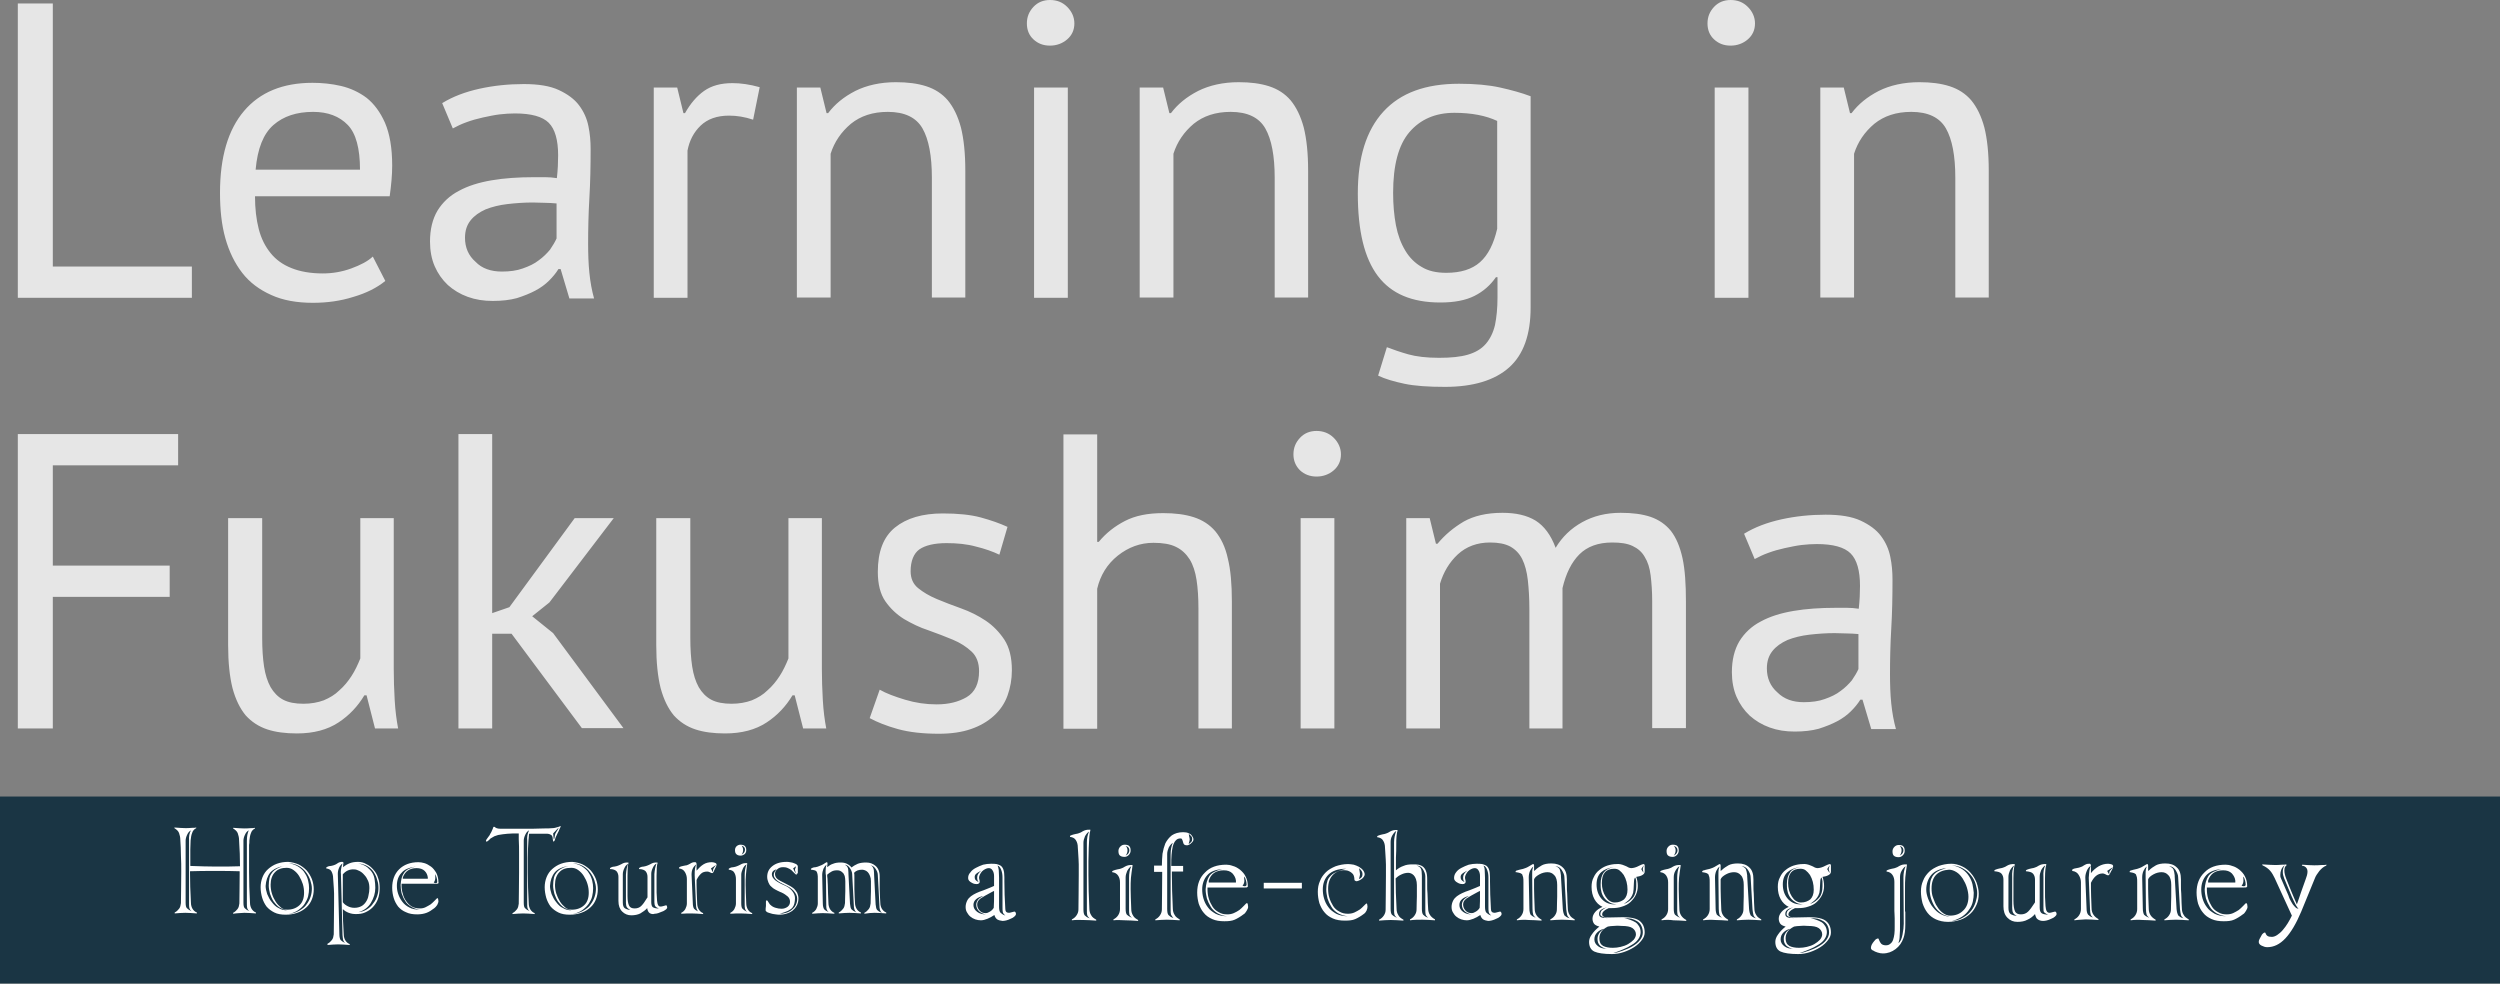 <svg xmlns="http://www.w3.org/2000/svg" width="800" height="314.8" viewBox="0 0 800 314.8"><rect x="0" y="0" width="800" height="314.8" fill="#808080" stroke="none"/><style>.st0{opacity:.8}.st1{fill:#fff}.st2{opacity:.8;fill:#002235}</style><g class="st0"><path class="st1" d="M61.4 95.3H5.7V1.1h11.2v84.2h44.5v10zM123.3 89.9c-2.7 2.2-6.1 3.9-10.2 5.1-4.1 1.3-8.4 1.9-13 1.9-5.1 0-9.6-.8-13.3-2.5-3.8-1.7-6.9-4-9.3-7.1-2.4-3.1-4.2-6.8-5.4-11.1-1.2-4.3-1.7-9.1-1.7-14.5 0-11.5 2.6-20.2 7.7-26.2s12.4-9 21.9-9c3 0 6.1.3 9.1 1s5.8 2 8.2 3.8c2.4 1.9 4.4 4.6 5.9 8 1.5 3.5 2.3 8 2.3 13.7 0 3-.3 6.2-.8 9.8H81.6c0 3.9.4 7.4 1.2 10.5.8 3.1 2.1 5.6 3.8 7.7 1.7 2.1 3.9 3.7 6.7 4.8 2.7 1.1 6.1 1.7 10 1.7 3 0 6.1-.5 9.1-1.6s5.3-2.3 6.9-3.8l4 7.8zm-23.1-54.1c-5.3 0-9.5 1.4-12.7 4.2-3.2 2.8-5.1 7.5-5.7 14.3h33.4c0-6.8-1.3-11.6-3.9-14.3-2.7-2.8-6.4-4.2-11.1-4.2zM141.5 33c3.4-2.1 7.4-3.6 11.9-4.6 4.5-1 9.3-1.5 14.2-1.5 4.7 0 8.4.6 11.2 1.9 2.8 1.3 5 2.9 6.5 4.9 1.5 2 2.5 4.2 3 6.7.5 2.4.7 4.8.7 7.3 0 5.4-.1 10.6-.4 15.7-.3 5.1-.4 10-.4 14.5 0 3.3.1 6.5.4 9.4.3 3 .8 5.7 1.5 8.2h-7.9l-2.8-9.4h-.7c-.8 1.3-1.8 2.5-3 3.7-1.2 1.2-2.7 2.3-4.4 3.2-1.7.9-3.7 1.7-5.9 2.4-2.2.6-4.8.9-7.7.9-2.9 0-5.5-.4-8-1.3s-4.6-2.2-6.4-3.8c-1.8-1.7-3.2-3.7-4.2-6s-1.5-5-1.5-7.9c0-3.9.8-7.2 2.4-9.9 1.6-2.6 3.9-4.8 6.8-6.3 2.9-1.6 6.4-2.7 10.5-3.4 4.1-.7 8.6-1 13.5-1h3.7c1.2 0 2.4.1 3.7.3.3-2.7.4-5.1.4-7.3 0-4.9-1-8.4-3-10.4s-5.6-3-10.8-3c-1.5 0-3.2.1-4.9.3-1.7.2-3.5.6-5.4 1-1.8.4-3.6.9-5.2 1.5-1.7.6-3.1 1.3-4.4 2l-3.4-8.1zm19.1 53.9c2.5 0 4.8-.3 6.7-1 2-.7 3.7-1.5 5.1-2.6 1.4-1 2.6-2.2 3.6-3.4.9-1.3 1.6-2.5 2.1-3.6V65.1c-1.3-.1-2.5-.2-3.8-.2-1.3 0-2.6-.1-3.8-.1-2.8 0-5.5.2-8.1.5-2.6.3-5 .9-7 1.7-2 .9-3.6 2-4.8 3.5-1.2 1.5-1.8 3.3-1.8 5.6 0 3.1 1.1 5.7 3.4 7.7 2 2.1 4.9 3.1 8.4 3.1zM241 38.3c-2.7-.9-5.2-1.3-7.7-1.3-3.9 0-6.9 1.1-9.1 3.2-2.2 2.1-3.6 4.8-4.2 8v47.1h-10.8V28h7.5l2 8.2h.5c1.7-3 3.7-5.4 6.1-7.1 2.4-1.7 5.4-2.5 9.1-2.5 2.6 0 5.5.4 8.7 1.3L241 38.3zM298.2 95.3V56.9c0-7-1-12.3-3-15.8s-5.7-5.3-11.1-5.3c-4.8 0-8.7 1.3-11.8 3.8-3.1 2.6-5.3 5.8-6.5 9.6v46H255V28h7.5l2 8.2h.5c2.2-2.9 5-5.2 8.7-7.1 3.6-1.8 8-2.8 13-2.8 3.7 0 6.9.4 9.7 1.3 2.8.9 5.1 2.4 6.9 4.5 1.8 2.2 3.2 5 4.2 8.7.9 3.6 1.4 8.2 1.4 13.8v40.6h-10.7zM328.6 7.5c0-2.1.7-3.8 2.1-5.3C332.1.7 333.9 0 336 0c2.2 0 4 .7 5.5 2.2 1.5 1.5 2.3 3.3 2.3 5.3 0 2.1-.8 3.8-2.3 5.1-1.5 1.3-3.4 2-5.5 2-2.2 0-3.9-.7-5.3-2s-2.1-3-2.1-5.1zm2.3 20.5h10.8v67.3h-10.8V28zM407.9 95.3V56.9c0-7-1-12.3-3-15.8s-5.7-5.3-11.1-5.3c-4.8 0-8.7 1.3-11.8 3.8-3.1 2.6-5.3 5.8-6.5 9.6v46h-10.8V28h7.5l2 8.2h.5c2.2-2.9 5-5.2 8.7-7.1 3.6-1.8 8-2.8 13-2.8 3.7 0 6.9.4 9.7 1.3 2.8.9 5.1 2.4 6.9 4.5 1.8 2.2 3.2 5 4.2 8.7.9 3.6 1.4 8.2 1.4 13.8v40.6h-10.7zM489.8 98.4c0 8.7-2.3 15.1-6.9 19.2-4.6 4.1-11.5 6.2-20.5 6.2-5.4 0-9.7-.3-13-1-3.3-.7-6.1-1.5-8.4-2.6l2.8-9.1c2.1.8 4.4 1.6 6.9 2.3 2.5.7 5.8 1.1 9.8 1.1 3.8 0 6.8-.3 9.2-1 2.4-.7 4.3-1.8 5.7-3.4 1.4-1.6 2.4-3.6 3-6.1.5-2.5.8-5.4.8-8.8v-6.5h-.5c-1.8 2.6-4.1 4.6-6.9 6-2.8 1.4-6.4 2.1-10.9 2.1-9.1 0-15.7-2.8-20-8.5-4.3-5.7-6.4-14.4-6.4-26.4 0-11.5 2.7-20.2 8.2-26.2 5.5-6 13.5-8.9 24.2-8.9 5.1 0 9.5.4 13.1 1.2 3.6.8 6.9 1.7 9.8 2.8v67.6zm-27-11.1c4.6 0 8.2-1.1 10.8-3.4 2.6-2.3 4.4-5.9 5.5-10.7V38.7c-3.6-1.7-8.2-2.6-13.7-2.6-6.1 0-10.9 2.1-14.4 6.2s-5.2 10.6-5.2 19.4c0 3.8.3 7.2.9 10.4.6 3.1 1.6 5.8 3 8.1 1.3 2.2 3.1 4 5.2 5.2 2.1 1.3 4.7 1.9 7.9 1.9zM546.4 7.5c0-2.1.7-3.8 2.1-5.3 1.4-1.5 3.2-2.2 5.3-2.2 2.2 0 4 .7 5.5 2.2 1.5 1.5 2.3 3.3 2.3 5.3 0 2.1-.8 3.8-2.3 5.1-1.5 1.3-3.4 2-5.5 2-2.2 0-3.9-.7-5.3-2s-2.1-3-2.1-5.1zm2.3 20.5h10.8v67.3h-10.8V28zM625.7 95.3V56.9c0-7-1-12.3-3-15.8s-5.7-5.3-11.1-5.3c-4.8 0-8.7 1.3-11.8 3.8-3.1 2.6-5.3 5.8-6.5 9.6v46h-10.8V28h7.5l2 8.2h.5c2.2-2.9 5-5.2 8.7-7.1 3.6-1.8 8-2.8 13-2.8 3.7 0 6.9.4 9.7 1.3 2.8.9 5.1 2.4 6.9 4.5 1.8 2.2 3.2 5 4.2 8.7.9 3.6 1.4 8.2 1.4 13.8v40.6h-10.7zM5.7 138.9H57v10H16.9V181h37.4v10H16.9v42.1H5.7v-94.2zM83.9 165.8v38.3c0 3.5.2 6.6.6 9.2.4 2.6 1.1 4.8 2.1 6.6 1 1.7 2.3 3.1 4 4 1.7.9 3.9 1.3 6.5 1.3 2.4 0 4.6-.4 6.5-1.1 1.9-.8 3.6-1.8 5-3.2 1.5-1.3 2.8-2.9 3.9-4.6 1.1-1.7 2-3.6 2.8-5.6v-44.9H126V214c0 3.2.1 6.6.3 10 .2 3.5.6 6.5 1.1 9.1H120l-2.7-10.6h-.7c-2.1 3.5-4.8 6.4-8.3 8.7-3.5 2.3-7.9 3.5-13.3 3.5-3.6 0-6.8-.4-9.5-1.3s-5-2.4-6.9-4.5c-1.8-2.2-3.2-5-4.2-8.7-.9-3.6-1.4-8.2-1.4-13.8v-40.6h10.9zM163.7 202.8h-6.2v30.3h-10.8v-94.2h10.8v57.3l5.5-1.9 20.9-28.5h12.5l-20.6 27-5.5 4.4 6.7 5.4 22.5 30.4h-13.3l-22.5-30.2zM220.9 165.8v38.3c0 3.5.2 6.6.6 9.2.4 2.6 1.1 4.8 2.1 6.6 1 1.7 2.3 3.1 4 4 1.7.9 3.9 1.3 6.5 1.3 2.4 0 4.6-.4 6.5-1.1 1.9-.8 3.6-1.8 5-3.2 1.5-1.3 2.8-2.9 3.9-4.6 1.1-1.7 2-3.6 2.8-5.6v-44.9H263V214c0 3.2.1 6.6.3 10 .2 3.5.6 6.5 1.1 9.1H257l-2.7-10.6h-.7c-2.1 3.5-4.8 6.4-8.3 8.7-3.5 2.3-7.9 3.5-13.3 3.5-3.6 0-6.8-.4-9.5-1.3s-5-2.4-6.9-4.5c-1.8-2.2-3.2-5-4.2-8.7-.9-3.6-1.4-8.2-1.4-13.8v-40.6h10.9zM313.3 214.8c0-2.7-.8-4.8-2.4-6.3-1.6-1.5-3.6-2.8-6-3.8s-5-2-7.8-3c-2.8-.9-5.4-2.2-7.8-3.6-2.4-1.5-4.4-3.4-6-5.7-1.6-2.3-2.4-5.5-2.4-9.4 0-6.5 1.8-11.2 5.5-14.2s8.8-4.5 15.3-4.5c4.8 0 8.9.4 12.2 1.3 3.3.9 6.1 1.9 8.5 3l-2.6 8.9c-2.1-1-4.6-1.9-7.5-2.6-2.9-.8-6-1.1-9.4-1.1-3.9 0-6.8.7-8.7 2-1.8 1.3-2.8 3.7-2.8 7 0 2.3.8 4.1 2.4 5.4 1.6 1.3 3.6 2.5 6 3.5s5 2 7.8 3 5.4 2.3 7.8 3.9c2.4 1.6 4.4 3.7 6 6.1 1.6 2.5 2.4 5.7 2.4 9.8 0 2.9-.5 5.6-1.4 8.1-.9 2.5-2.4 4.7-4.4 6.5-2 1.8-4.4 3.2-7.3 4.2-2.9 1-6.3 1.5-10.3 1.5-5.1 0-9.5-.5-13.1-1.5-3.6-1-6.6-2.2-9-3.5l3.2-9.1c2.1 1.2 4.8 2.2 8.1 3.2s6.7 1.5 10.1 1.5c3.9 0 7-.8 9.6-2.3 2.7-1.6 4-4.4 4-8.3zM383.5 233.1v-38.3c0-3.5-.2-6.6-.6-9.2-.4-2.6-1.1-4.8-2.2-6.6-1.1-1.7-2.5-3.1-4.4-4-1.8-.9-4.2-1.3-7.2-1.3-4.2 0-8 1.4-11.4 4.1-3.4 2.7-5.6 6.3-6.6 10.6v44.8h-10.8V139h10.8v34.4h.5c2.3-2.8 5.1-5 8.4-6.7 3.3-1.7 7.3-2.5 12.2-2.5 3.8 0 7 .4 9.8 1.3 2.8.9 5.1 2.4 6.9 4.5 1.8 2.2 3.2 5 4 8.7.9 3.6 1.3 8.2 1.3 13.8v40.6h-10.7zM413.9 145.4c0-2.1.7-3.8 2.1-5.3 1.4-1.5 3.2-2.2 5.3-2.2s4 .7 5.5 2.2c1.5 1.5 2.3 3.3 2.3 5.3 0 2.1-.8 3.8-2.3 5.1-1.5 1.3-3.4 2-5.5 2s-3.9-.7-5.3-2c-1.4-1.4-2.1-3.1-2.1-5.1zm2.3 20.4H427v67.3h-10.8v-67.3zM489.4 233.1V195c0-3.6-.2-6.7-.5-9.4-.3-2.6-.9-4.9-1.8-6.7-.9-1.8-2.2-3.1-3.8-4-1.7-.9-3.8-1.3-6.5-1.3-4.1 0-7.6 1.3-10.3 3.8-2.7 2.5-4.6 5.7-5.7 9.4v46.3H450v-67.3h7.5l2 8.2h.5c2.4-2.9 5.2-5.2 8.4-7.1 3.2-1.8 7.3-2.8 12.4-2.8 4.3 0 7.8.8 10.6 2.5 2.7 1.7 4.9 4.6 6.4 8.7 2.1-3.5 4.9-6.2 8.5-8.2 3.6-2 7.7-3 12.3-3 3.8 0 6.9.4 9.6 1.3 2.6.9 4.8 2.4 6.5 4.5 1.7 2.2 2.9 5.1 3.7 8.7.8 3.7 1.1 8.3 1.1 14V233h-10.8v-40.5c0-3.2-.2-6-.5-8.4-.3-2.4-.9-4.3-1.9-5.9-.9-1.6-2.2-2.7-3.9-3.5-1.7-.8-3.8-1.1-6.5-1.1-4.5 0-8 1.3-10.5 3.8s-4.3 6.1-5.4 10.8v44.9h-10.6zM558.1 170.8c3.4-2.1 7.4-3.6 11.9-4.6 4.5-1 9.3-1.5 14.2-1.5 4.7 0 8.4.6 11.2 1.9 2.8 1.3 5 2.9 6.5 4.9 1.5 2 2.5 4.2 3 6.7.5 2.4.7 4.8.7 7.3 0 5.4-.1 10.6-.4 15.7-.3 5.1-.4 10-.4 14.5 0 3.3.1 6.5.4 9.4.3 3 .8 5.7 1.5 8.2h-7.9l-2.8-9.4h-.7c-.8 1.3-1.8 2.5-3 3.7-1.2 1.2-2.7 2.3-4.4 3.2-1.7.9-3.7 1.7-5.9 2.4-2.2.6-4.8.9-7.7.9-2.9 0-5.5-.4-8-1.3s-4.6-2.2-6.4-3.8c-1.8-1.7-3.2-3.7-4.2-6s-1.5-5-1.5-7.9c0-3.9.8-7.2 2.4-9.9 1.6-2.6 3.9-4.8 6.8-6.3 2.9-1.6 6.4-2.7 10.5-3.4 4.1-.7 8.6-1 13.5-1h3.7c1.2 0 2.4.1 3.7.3.3-2.7.4-5.1.4-7.3 0-4.9-1-8.4-3-10.4s-5.6-3-10.8-3c-1.5 0-3.2.1-4.9.3-1.7.2-3.5.6-5.4 1-1.8.4-3.6.9-5.2 1.5-1.7.6-3.1 1.3-4.4 2l-3.4-8.1zm19.1 53.9c2.5 0 4.8-.3 6.7-1 2-.7 3.7-1.5 5.1-2.6 1.4-1 2.6-2.2 3.6-3.4.9-1.3 1.6-2.5 2.1-3.6v-11.2c-1.3-.1-2.5-.2-3.8-.2-1.3 0-2.6-.1-3.8-.1-2.8 0-5.5.2-8.1.5-2.6.3-5 .9-7 1.7-2 .9-3.6 2-4.8 3.5-1.2 1.5-1.8 3.3-1.8 5.6 0 3.1 1.1 5.7 3.4 7.7 2.1 2.1 4.9 3.1 8.4 3.1z"/></g><path class="st2" d="M0 254.9h800v59.8H0z"/><path class="st1" d="M319.1 294.2c-.4-.3-.7-.7-.9-1.4-.7.5-1.5.9-2.2 1.2s-1.5.5-2.1.5c-.6 0-1.2-.1-1.8-.3-.6-.2-1.1-.5-1.6-.9s-.8-.9-1.1-1.4c-.3-.5-.4-1.1-.4-1.7 0-.7.2-1.4.5-2 .3-.6.7-1 1.2-1.4.5-.4 1.1-.7 1.7-1 .6-.3 1.4-.6 2.3-.9 1.6-.6 2.7-1.1 3.4-1.4v-3.2c0-.7-.2-1.4-.5-1.8-.3-.5-.7-.7-1.2-.7-.4 0-.7.1-1.1.3-.4.2-.7.4-1 .7-.3.3-.5.6-.7 1-.2.4-.3.7-.3 1 0 .1 0 .4.1.7.1.3.1.5.1.7 0 .2-.1.4-.3.5-.2.2-.4.2-.7.2-.5 0-1-.1-1.5-.4-.8-.4-1.2-.9-1.2-1.5 0-.7.2-1.3.7-1.8.4-.6 1-1.1 1.8-1.5.7-.4 1.5-.7 2.3-1 .8-.2 1.7-.3 2.5-.3.7 0 1.3 0 1.8.1s.9.3 1.3.5c.4.3.7.7.9 1.3.2.6.3 1.4.3 2.4v1.4c0 2.6.1 5.6.3 8.8 0 .4.1.7.3.9.2.2.5.3.9.3.2 0 .5-.1.9-.2s.7-.2.8-.2c.2 0 .3.1.4.3.1.2.1.3.1.5 0 .3-.2.5-.5.8-.3.3-.7.5-1.2.7-1 .5-1.9.7-2.6.7-.7-.1-1.2-.2-1.7-.5zm-6.7-6.5c-.6.5-.9 1.1-.9 1.9 0 .9.4 1.6 1.2 2.2.8.6 1.7.8 2.8.8-.9-.1-1.6-.5-2.2-1-.6-.6-.9-1.3-.9-2.1 0-.7.3-1.2.6-1.6s.9-.8 1.5-1.1c.1 0 .1-.1.2-.1-1 .2-1.7.5-2.3 1zm.3-6.9c0-.4.1-.8.3-1.1.2-.3.5-.7 1-1.1-.7.4-1.3.7-1.6 1-.4.3-.5.7-.5 1.1 0 .4.1.7.3.9.2.2.4.4.8.6l.2.1c-.4-.4-.5-.9-.5-1.5zm5.4 4.3c-.3.1-.6.3-1 .5-1.4.7-2.5 1.4-3.3 1.9-.8.6-1.1 1.2-1.1 1.9s.2 1.3.7 1.9c.5.6 1.1.9 2 .9.5 0 .9-.2 1.4-.5.5-.3.9-.7 1.2-1.2.1-1 .1-2.8.1-5.4zm2.3-6.7c-.3-.8-.7-1.3-1.2-1.4.2.3.3.8.4 1.4 0 .6.1 1.5.1 2.5v9.1c0 1 .1 1.6.4 2 .3.3.8.7 1.4.9l.2.1c-.4-.4-.7-.7-.8-1.1-.1-.4-.1-1-.1-1.8v-9.2c0-.9-.1-1.7-.4-2.5zM343 294.5v-.3c.6-.3 1.1-.7 1.5-1.3.4-.6.6-1.2.6-1.9 0-2.4.1-6.1.1-11v-3.4c0-.9-.1-2.2-.2-3.9l-.1-1.5c0-.9-.2-1.7-.6-2.3-.3-.6-1-1-1.9-1.1v-.3c.1-.1.3-.2.6-.3.3-.1.6-.2 1.1-.3.6-.1 1-.2 1.2-.3.4-.1.7-.3 1.2-.6.3-.2.7-.3 1-.4.3-.1.8-.1 1.4-.1v.3c-.1.2-.2.8-.3 1.8-.1 1-.1 2.2-.2 3.7 0 1.4-.1 2.9-.1 4.3v4.3c0 3.4.1 7 .3 10.9 0 .8.2 1.5.6 2.1.3.6.9 1 1.6 1.4v.3c-1.6-.1-2.9-.2-4.1-.2s-2.4-.1-3.7.1zm5.5-28.4c-.5.3-.9.8-1.3 1.5-.3.7-.5 1.4-.5 2.1v21.2c0 1 .1 1.6.4 2 .3.3.8.7 1.4.9l.2.1c-.4-.4-.7-.7-.8-1.1-.1-.4-.1-1-.1-1.8v-21.3c0-1.3.2-2.6.7-3.6zM356.3 294.5v-.3c.6-.3 1.1-.7 1.5-1.3.4-.6.6-1.3.6-2v-4.8-3.7c0-.9-.2-1.6-.6-2.2-.4-.6-1-1-1.9-1.1v-.3c.1-.1.3-.2.6-.3.3-.1.6-.2 1.1-.3.6-.1 1-.2 1.2-.3.4-.1.7-.3 1.2-.6.3-.2.7-.3 1-.4.3-.1.8-.1 1.4-.1v.3c-.2 1.4-.4 2.7-.5 3.8-.1 1.1-.1 2.3-.1 3.6 0 1.5.1 3.7.2 6.4 0 .8.2 1.5.6 2.1.3.6.9 1 1.6 1.4v.3c-1.6-.1-2.9-.2-4.1-.2s-2.5-.2-3.8 0zm5.1-23.7c.3.3.4.8.4 1.4 0 .5-.2 1-.6 1.4-.4.4-.8.6-1.4.6-.7 0-1.2-.2-1.5-.5-.3-.3-.4-.8-.4-1.4 0-.5.2-1 .6-1.4.4-.4.8-.6 1.4-.6.8 0 1.3.2 1.5.5zm.6 6.4c-.5.3-.9.8-1.3 1.5-.3.7-.5 1.4-.5 2.1v9.9c0 1 .1 1.6.4 2 .3.3.8.6 1.4.9l.2.1c-.4-.4-.7-.7-.8-1.1-.1-.4-.1-1-.1-1.8v-9.9c0-1.4.2-2.7.7-3.7zm-1.2-5.1c0 .6-.2 1.2-.6 1.7.8-.4 1.2-1 1.2-1.7s-.4-1.2-1.2-1.4c.4.4.6.8.6 1.4zM371.8 277c0-1.4.1-2.6.2-3.8.2-1.2.5-2.3.9-3.3.5-1 1.2-1.9 2.1-2.6.9-.6 2.1-1 3.6-1 .7 0 1.3.1 1.7.3.5.2.8.4 1 .7.2.3.4.5.5.8.1.2.1.4.1.6 0 .2-.1.5-.3.7l-.6.6c-.2.2-.5.3-.7.4-.2.1-.4.1-.5.1-.4 0-.7-.1-.9-.3-.2-.2-.3-.6-.4-1-.1-.3-.2-.6-.3-.7-.1-.2-.3-.2-.5-.2-.6 0-1.1.2-1.5.7-.4.4-.7 1.1-.9 1.8-.2.8-.3 1.7-.4 2.7-.1 1-.1 2.2-.1 3.6h3.8v1.8H375v.9c0 3.4.1 7 .3 10.9 0 .8.2 1.5.6 2.1.3.6.9 1 1.6 1.4v.3c-1.6-.1-2.9-.2-4.1-.2s-2.4.1-3.7.2v-.3c.6-.3 1.1-.7 1.5-1.3.4-.6.6-1.2.6-1.9 0-2.4.1-6.1.1-11v-1h-2.6v-2h2.5zm2.9 15.6c-.1-.4-.1-1-.1-1.8v-17.5c0-1.3.2-2.5.7-3.6-.5.3-.9.8-1.3 1.5-.3.7-.5 1.4-.5 2.1v17.5c0 1 .1 1.6.4 2 .3.3.8.7 1.4.9l.2.1c-.4-.5-.7-.9-.8-1.2zm6.5-23.2c.2-.2.3-.5.3-1 0-.3-.1-.6-.3-.8l-.8-.8c0 .1.1.4.1.7.1.5.2.8.2 1.1 0 .2-.1.6-.2 1-.1.2-.1.3-.1.5.3-.2.6-.5.8-.7zM399.1 283.9c-.1.1-.4.1-.8.1h-11.9v.5c0 1 .1 2 .4 3 .3 1 .7 1.8 1.2 2.6s1.2 1.4 2 1.8c.8.5 1.7.7 2.7.7.7 0 1.4-.1 2.1-.4.7-.3 1.2-.6 1.8-1 .4-.3.9-.8 1.5-1.4.5-.5.7-.8.9-.8s.2.1.3.4c0 .3.1.5.1.8 0 .4-.2.8-.5 1.3s-.6.9-1 1.1c-.9.7-1.9 1.3-2.8 1.7-.9.4-2 .5-3.3.5-1.5 0-2.8-.2-3.9-.7-1.1-.5-2-1.1-2.7-2-.7-.8-1.2-1.8-1.6-2.9-.3-1.1-.5-2.3-.5-3.6 0-2.6.8-4.8 2.5-6.4 1.6-1.7 3.9-2.5 6.8-2.5.6 0 1.3.1 2.1.4.8.2 1.5.6 2.3 1.2.7.6 1.4 1.3 1.8 2.2.5.9.7 2 .7 3.2 0 0 0 .1-.2.2zm-12.8-3.8c-1 1.1-1.6 2.7-1.6 4.5 0 .9.1 1.9.4 2.9.3 1 .7 1.9 1.4 2.8.6.9 1.5 1.5 2.5 2.1 1 .5 2.2.8 3.7.8-1.2-.1-2.3-.5-3.2-1-.9-.6-1.6-1.2-2.1-2.1-.5-.8-.9-1.7-1.2-2.6-.2-.9-.4-1.9-.4-2.9.1-1.8.5-3.2 1.2-4.3.7-1 2.1-1.7 4.1-2.2-2.2.2-3.8.8-4.8 2zm9.2 2.1v-.1-.1-.2c-.1-.9-.5-1.6-1.1-2.3-.7-.7-1.6-1-2.8-1-2.5 0-4.1 1.1-4.8 3.3v.6h8.7zm2.7-.4c0 .6-.2 1.2-.6 1.6.2.1.4.2.7.2.3 0 .5-.1.6-.4v-.1-.2c0-.4-.1-.8-.2-1.2-.1-.5-.3-.9-.6-1.2 0 .6.1 1 .1 1.3zM416.6 282.5v1.8h-12.2v-1.8h12.2zM426.6 279.9c-1.1 1.1-1.6 2.6-1.6 4.5 0 1 .1 2 .4 2.9.3 1 .7 1.8 1.2 2.6s1.2 1.4 2 1.8c.8.5 1.7.7 2.7.7.7 0 1.4-.1 2.1-.4.6-.3 1.2-.6 1.8-1 .4-.3.8-.7 1.4-1.3.4-.4.6-.6.7-.6.1 0 .2.1.2.3 0 .2.1.4.1.7 0 .4-.1.8-.3 1.3-.2.4-.5.8-.8 1-.9.7-1.9 1.3-2.8 1.7-.9.4-2 .5-3.3.5-1.5 0-2.8-.2-3.9-.7-1.1-.5-2-1.1-2.7-2-.7-.8-1.2-1.8-1.6-2.9-.3-1.1-.5-2.3-.5-3.6 0-1.3.2-2.4.7-3.5.4-1.1 1.1-2 1.9-2.8.8-.8 1.9-1.4 3.1-1.9 1.2-.4 2.5-.7 4-.7.6 0 1.1.1 1.8.2.6.2 1.2.4 1.7.7.5.3 1 .7 1.3 1.1.3.4.5.9.5 1.3 0 .3-.1.5-.3.8-.2.3-.4.5-.7.7-.3.2-.6.4-.9.5-.3.1-.5.2-.7.2-.2 0-.3-.1-.5-.2s-.2-.3-.2-.6-.1-.7-.2-1c-.1-.3-.3-.6-.6-.8l-.2-.2c-.3-.2-.6-.4-.9-.5-.3-.1-.5-.2-.9-.2-1.6-.2-3 .4-4 1.4zm-1.5 0c-1.2 1.2-1.8 2.8-1.8 4.7 0 .9.1 1.9.4 2.9.3 1 .7 1.9 1.4 2.8.6.9 1.5 1.5 2.5 2.1 1 .5 2.3.8 3.7.8-1.2-.1-2.3-.5-3.2-1-.9-.6-1.6-1.2-2.1-2.1-.5-.8-.9-1.7-1.2-2.6-.2-.9-.4-1.9-.4-2.9s.1-1.8.3-2.4c.1-.6.4-1.2.9-1.7.4-.5 1-1 1.9-1.4.8-.4 1.9-.8 3.3-1.1-2.7 0-4.5.7-5.7 1.9zm10.6.8c.2-.2.3-.5.3-1 0-.3-.1-.7-.3-1s-.5-.6-.8-.9c0 .1.1.3.1.6.1.7.2 1.1.2 1.4 0 .2-.1.6-.2 1-.1.2-.1.4-.1.5.4-.2.7-.4.8-.6zM451.2 294.5v-.3c.6-.3 1.1-.7 1.5-1.3.4-.6.6-1.2.6-1.9 0-1.8.1-3.2.1-4.1v-3.7c0-.7-.1-1.3-.3-1.9-.2-.5-.4-.9-.7-1.2-.5-.5-1.1-.8-1.8-.8s-1.5.2-2.1.5c-.7.3-1.3.7-1.9 1.3 0 2.9.1 6.1.3 9.7 0 .8.2 1.5.6 2.1.3.6.9 1 1.6 1.4v.3c-1.6-.1-2.9-.2-4.1-.2-1.2 0-2.4.1-3.7.2v-.3c.6-.3 1.1-.7 1.5-1.3.4-.6.6-1.2.6-1.9 0-2.4.1-6.1.1-11v-3.4c0-.9-.1-2.2-.2-3.9l-.1-1.5c0-.9-.2-1.7-.6-2.3-.3-.6-1-1-1.9-1.1v-.3c.1-.1.3-.2.6-.3.3-.1.6-.2 1.1-.3.6-.1 1-.2 1.2-.3.4-.1.7-.3 1.2-.6.3-.2.7-.3 1-.4.3-.1.8-.1 1.4-.1v.3c-.1.2-.2.7-.3 1.6-.1.9-.1 1.9-.1 3s0 2.4-.1 3.9v4.1c.7-.6 1.5-1.1 2.4-1.4.9-.4 1.8-.5 2.9-.5.7 0 1.4 0 1.9.1s1 .3 1.4.6c.4.3.8.8 1 1.4.3.7.4 1.6.4 2.7v1.9c0 .9 0 1.8.1 2.6 0 .8.1 1.8.1 3l.1 1.8c0 .8.2 1.5.6 2.1.4.6.9 1 1.6 1.4v.3c-1.6-.1-2.9-.2-4.1-.2-1.3 0-2.6 0-3.9.2zm-4.4-28.6c-.5.3-.9.8-1.3 1.5s-.5 1.4-.5 2.1v21.2c0 1 .1 1.6.4 2 .3.3.8.6 1.4.9l.2.1c-.4-.4-.7-.7-.8-1.1-.1-.4-.1-1-.1-1.8v-21.3c0-1.3.3-2.5.7-3.6zm7.9 12.1c.2.5.3 1.2.3 2.2v10.5c0 1 .1 1.6.4 2 .3.3.8.7 1.4.9l.2.1c-.4-.4-.7-.7-.8-1.1-.1-.4-.1-1-.1-1.8v-10.4c0-.7-.3-1.5-.8-2.3-.5-.8-1.2-1.1-2-1.1.8.2 1.2.6 1.4 1zM474.6 294.2c-.4-.3-.7-.7-.9-1.4-.7.5-1.5.9-2.2 1.2-.8.3-1.5.5-2.1.5-.6 0-1.2-.1-1.8-.3-.6-.2-1.1-.5-1.6-.9s-.8-.9-1.1-1.4c-.3-.5-.4-1.1-.4-1.7 0-.7.2-1.4.5-2s.7-1 1.2-1.4c.5-.4 1.1-.7 1.7-1 .6-.3 1.4-.6 2.3-.9 1.6-.6 2.7-1.1 3.4-1.4v-3.2c0-.7-.2-1.4-.5-1.8-.3-.5-.7-.7-1.2-.7-.4 0-.7.1-1.1.3-.4.2-.7.4-1 .7-.3.3-.5.6-.7 1-.2.4-.3.7-.3 1 0 .1 0 .4.1.7.1.3.1.5.1.7 0 .2-.1.4-.3.5-.2.2-.4.2-.7.2-.5 0-1-.1-1.5-.4-.8-.4-1.2-.9-1.2-1.5 0-.7.2-1.3.6-1.8.4-.6 1-1.1 1.8-1.5.7-.4 1.5-.7 2.3-1 .8-.2 1.7-.3 2.5-.3.7 0 1.3 0 1.8.1s.9.3 1.3.5c.4.3.7.7.9 1.3.2.6.3 1.4.3 2.4v1.4c0 2.6.1 5.6.3 8.8 0 .4.1.7.3.9.2.2.5.3.9.3.2 0 .5-.1.9-.2s.7-.2.8-.2c.2 0 .3.1.4.3.1.2.1.3.1.5 0 .3-.2.5-.5.8-.3.3-.7.5-1.2.7-1 .5-1.9.7-2.6.7-.6-.1-1.1-.2-1.6-.5zm-6.7-6.5c-.6.5-.9 1.1-.9 1.9 0 .9.4 1.6 1.2 2.2.8.6 1.7.8 2.7.8-.9-.1-1.6-.5-2.2-1-.6-.6-.9-1.3-.9-2.1 0-.7.3-1.2.6-1.6.4-.4.9-.8 1.5-1.1.1 0 .1-.1.2-.1-.9.2-1.6.5-2.2 1zm.3-6.9c0-.4.1-.8.3-1.1.2-.3.5-.7 1-1.1-.7.4-1.3.7-1.6 1-.4.3-.5.7-.5 1.1 0 .4.1.7.3.9.2.2.4.4.8.6l.2.1c-.4-.4-.5-.9-.5-1.5zm5.4 4.3c-.3.1-.6.3-1 .5-1.4.7-2.5 1.4-3.3 1.9-.8.6-1.1 1.2-1.1 1.9s.2 1.3.7 1.9c.5.6 1.1.9 2 .9.5 0 .9-.2 1.4-.5.5-.3.9-.7 1.2-1.2.1-1 .1-2.8.1-5.4zm2.3-6.7c-.3-.8-.7-1.3-1.2-1.4.2.3.4.8.4 1.4 0 .6.1 1.5.1 2.5v9.1c0 1 .1 1.6.4 2 .3.3.8.7 1.4.9l.2.1c-.4-.4-.7-.7-.8-1.1-.1-.4-.1-1-.1-1.8v-9.2c0-.9-.1-1.7-.4-2.5zM485.4 294.5v-.3c.6-.3 1.1-.7 1.5-1.3.4-.6.6-1.3.6-2v-4.8-3.7c0-.7 0-1.3-.1-1.7-.1-.4-.2-.7-.3-.9-.2-.2-.4-.3-.6-.4-.3-.1-.7-.2-1.3-.3h-.2v-.3c.1-.1.3-.3.6-.3.3-.1.6-.2 1.1-.3.5-.1.9-.2 1.1-.3.7-.2 1.4-.6 2.2-1.1.3-.2.5-.3.6-.3.1 0 .2 0 .2.1s.1.2.1.3v1.8l.3-.2c.7-.7 1.5-1.2 2.2-1.6.7-.4 1.8-.6 3-.6 1.6 0 2.8.4 3.7 1.3.9.8 1.3 2.1 1.3 3.8v1.9c0 .9 0 1.8.1 2.6 0 .8.1 1.8.1 3l.1 1.8c0 .8.2 1.5.6 2.1.3.6.9 1 1.6 1.4v.3c-1.6-.1-2.9-.2-4.1-.2s-2.4.1-3.7.2v-.3c.6-.3 1.1-.7 1.5-1.3.4-.6.6-1.2.6-1.9 0-1.8.1-3.2.1-4.1v-3.7c0-1.4-.3-2.5-.9-3.1-.6-.7-1.3-1-2.2-1-.8 0-1.7.2-2.6.7s-1.5 1-1.7 1.6v3c0 1.5.1 3.7.2 6.4 0 .8.2 1.5.6 2.1.4.6.9 1 1.6 1.4v.3c-1.6-.1-2.9-.2-4.1-.2-1.2-.1-2.4-.1-3.8.1zm4.9-14.4v-.7c0-.9.1-1.6.4-2.1-.5.3-.8.8-1.1 1.4-.3.7-.4 1.4-.4 2.1l.2 9.9c0 1 .2 1.6.4 2 .3.3.7.6 1.4.9l.2.1c-.4-.4-.7-.7-.8-1.1-.1-.4-.2-1-.2-1.8l-.1-9.9v-.8zm8.8-1.9c.2.5.3 1.1.4 1.9v.3l.6 10.5c.1 1 .3 1.6.5 2 .3.3.8.7 1.5.9l.2.1c-.4-.4-.7-.7-.8-1.1-.1-.4-.2-1-.3-1.8l-.6-10.4c0-.7-.4-1.5-.9-2.3-.6-.8-1.2-1.1-2-1.1.8.2 1.2.6 1.4 1zM519.9 277c.1 0 .4.2.7.3.6.4 1.1.5 1.5.5.3 0 .7-.1 1.1-.2.4-.1.8-.3 1.4-.6.6-.3 1.1-.5 1.3-.5.3 0 .4.2.4.6v1.8c0 .5-.3.9-.9 1.2-.6.3-1.2.4-1.8.5.3.8.5 1.8.5 2.9 0 1-.2 1.9-.6 2.8-.4.9-1 1.6-1.7 2.3-.7.7-1.7 1.2-2.7 1.5-1.1.4-2.2.5-3.5.5h-.8c-.6.3-1.1.5-1.5.9-.4.3-.6.7-.6 1.1 0 .4.2.6.6.8.4.1.8.2 1.3.2l4.7-.1c2.6 0 4.4.4 5.4 1.2s1.6 2 1.6 3.7c0 .8-.3 1.6-.9 2.4-.6.8-1.4 1.6-2.5 2.3s-2.2 1.2-3.4 1.6c-1.2.4-2.5.6-3.7.6-2.6 0-4.5-.3-5.6-.8-1.1-.5-1.7-1.6-1.7-3.1 0-.8.3-1.6.9-2.4.6-.9 1.4-1.7 2.4-2.5-.8-.2-1.4-.5-1.7-.9-.3-.4-.5-1-.5-1.6 0-.8.3-1.5.9-2.2.6-.7 1.4-1.2 2.3-1.6-1.1-.5-2-1.4-2.6-2.5-.6-1.1-.9-2.4-.9-3.9 0-1.2.2-2.2.7-3.1.4-.9 1-1.7 1.8-2.3.7-.6 1.6-1.1 2.5-1.4 1-.3 1.9-.5 3-.5.8-.1 1.7.1 2.6.5zm-8.8 21.4c-.6.6-.9 1.3-.9 2.2 0 .9.4 1.6 1.2 2.2.8.6 1.7.8 2.8.8-.9-.1-1.6-.5-2.2-1-.6-.6-.8-1.3-.8-2.2 0-.8.3-1.4.7-2 .4-.5.9-.9 1.4-1.2-.9.2-1.6.6-2.2 1.2zm5.3-20.9c-1.7.2-3 .7-4 1.6-1 .9-1.5 2.2-1.5 3.9 0 1.8.5 3.3 1.5 4.5s2.4 1.9 4.1 1.9h.8c-1-.1-1.9-.3-2.5-.8-.7-.4-1.2-.9-1.6-1.5-.4-.6-.7-1.3-.8-2-.2-.7-.2-1.4-.2-2.2 0-1.7.4-2.9 1-3.7s1.5-1.4 3.2-1.7zm-4 13.6c-.5.3-.7.8-.7 1.4 0 .5.2.8.6 1 .4.2 1.2.3 2.2.3-.8-.1-1.4-.3-1.8-.5-.4-.2-.6-.4-.6-.7 0-.6.2-1 .5-1.3.4-.3.9-.7 1.7-1-.8.2-1.5.5-1.9.8zm4 5.2c-.7 0-1.3.1-1.9.2-1 .5-1.7 1.1-2.1 1.7-.4.6-.6 1.3-.6 2.1 0 1.2.4 1.9 1.2 2.4.8.4 1.8.6 3.1.6.8 0 1.7-.1 2.5-.3.9-.2 1.7-.5 2.4-.9s1.3-.9 1.8-1.4c.4-.5.7-1.1.7-1.7 0-.8-.4-1.5-1.1-2-.7-.5-1.9-.7-3.4-.7-1.1-.1-1.9-.1-2.6 0zm-2.8-17.2c-.7.8-1 1.9-1 3.5 0 .8.1 1.6.3 2.3.2.7.5 1.4.9 2 .4.6.8 1.1 1.3 1.4.5.3 1 .5 1.6.5 1.3 0 2.2-.4 3-1 .7-.7 1.1-1.7 1.1-3.1 0-.9-.1-1.7-.3-2.5-.2-.8-.5-1.5-.9-2.2-.4-.6-.9-1.1-1.4-1.5-.5-.4-1.1-.5-1.7-.5-1.3 0-2.3.4-2.9 1.1zm6.2 14.7c.8.2 1.5.4 2 .6.5.2 1 .4 1.5.7.5.3.9.8 1.2 1.3.3.5.5 1.2.5 1.9 0 .8-.3 1.6-.8 2.3-.5.7-1.2 1.3-2.1 1.8-.8.5-1.7 1-2.7 1.4-.9.4-2 .8-3.2 1.2 1-.1 2-.4 3.1-.8s2.1-.8 3.1-1.4c1-.6 1.8-1.2 2.4-2 .6-.8.9-1.6.9-2.4 0-.9-.2-1.6-.5-2.2-.3-.6-.7-1-1.3-1.4-.5-.3-1.1-.6-1.8-.8-.6-.1-1.4-.2-2.3-.2zm3.1-12c0 .4-.1.9-.1 1.7 0 .8-.1 1.6-.2 2.2-.2.6-.4 1.1-.7 1.5-.3.4-.6.8-.9 1-.3.3-.8.6-1.4 1.1 1.3-.5 2.2-1.2 2.9-2 .7-.8 1.1-2.1 1.1-3.7v-.5-.4c0-.6 0-.9-.1-1.2 0-.2-.1-.4-.2-.6l-.1-.1c-.2.3-.3.7-.3 1zm2.9-3.2c-.1-.2-.1-.4-.1-.5 0-.1 0-.3.1-.5s.1-.5.2-.7l-.8 1.2.7 1.2c0-.2-.1-.4-.1-.7zM531.7 294.5v-.3c.6-.3 1.1-.7 1.5-1.3.4-.6.6-1.3.6-2v-4.8-3.7c0-.9-.2-1.6-.6-2.2-.4-.6-1-1-1.9-1.1v-.3c.1-.1.3-.2.6-.3.3-.1.6-.2 1.1-.3.6-.1 1-.2 1.2-.3.4-.1.7-.3 1.2-.6.3-.2.7-.3 1-.4.3-.1.8-.1 1.4-.1v.3c-.2 1.4-.4 2.7-.5 3.8-.1 1.1-.1 2.3-.1 3.6 0 1.5.1 3.7.2 6.4 0 .8.2 1.5.6 2.1.4.6.9 1 1.6 1.4v.3c-1.6-.1-2.9-.2-4.1-.2-1.2-.2-2.5-.2-3.8 0zm5.1-23.7c.3.3.4.8.4 1.4 0 .5-.2 1-.6 1.4-.4.4-.8.6-1.4.6-.7 0-1.2-.2-1.5-.5-.3-.3-.4-.8-.4-1.4 0-.5.2-1 .6-1.4.4-.4.8-.6 1.4-.6.8 0 1.3.2 1.5.5zm.6 6.4c-.5.3-.9.8-1.3 1.5s-.5 1.4-.5 2.1v9.9c0 1 .1 1.6.4 2 .3.3.8.6 1.4.9l.2.1c-.4-.4-.7-.7-.8-1.1-.1-.4-.1-1-.1-1.8v-9.9c0-1.4.2-2.7.7-3.7zm-1.2-5.1c0 .6-.2 1.2-.6 1.7.8-.4 1.2-1 1.2-1.7s-.4-1.2-1.2-1.4c.4.4.6.8.6 1.4zM545 294.5v-.3c.6-.3 1.1-.7 1.5-1.3.4-.6.6-1.3.6-2v-4.8-3.7c0-.7 0-1.3-.1-1.7-.1-.4-.2-.7-.3-.9-.2-.2-.4-.3-.6-.4s-.7-.2-1.3-.3h-.1v-.3c.1-.1.3-.3.6-.3.3-.1.6-.2 1.1-.3.5-.1.9-.2 1.1-.3.7-.2 1.4-.6 2.2-1.1.3-.2.5-.3.6-.3.1 0 .2 0 .2.1s.1.2.1.3v1.8l.3-.2c.7-.7 1.5-1.2 2.2-1.6.7-.4 1.8-.6 3-.6 1.6 0 2.8.4 3.7 1.3.9.8 1.3 2.1 1.3 3.8v1.9c0 .9 0 1.8.1 2.6 0 .8.1 1.8.1 3l.1 1.8c0 .8.2 1.5.6 2.1.3.6.9 1 1.6 1.4v.3c-1.6-.1-2.9-.2-4.1-.2-1.2 0-2.4.1-3.7.2v-.3c.6-.3 1.1-.7 1.5-1.3.4-.6.6-1.2.6-1.9 0-1.8.1-3.2.1-4.1v-3.7c0-1.4-.3-2.5-.9-3.1-.6-.7-1.3-1-2.2-1-.8 0-1.7.2-2.6.7-.9.5-1.5 1-1.7 1.6v3c0 1.5.1 3.7.2 6.4 0 .8.2 1.5.6 2.1.4.6.9 1 1.6 1.4v.3c-1.6-.1-2.9-.2-4.1-.2-1.3-.1-2.5-.1-3.9.1zm4.9-14.4v-.7c0-.9.1-1.6.4-2.1-.5.3-.8.8-1.1 1.4-.3.7-.4 1.4-.4 2.1l.2 9.9c0 1 .2 1.6.4 2 .3.3.7.6 1.4.9l.2.1c-.4-.4-.7-.7-.8-1.1-.1-.4-.2-1-.2-1.8l-.1-9.9v-.8zm8.8-1.9c.2.5.3 1.1.4 1.9v.3l.6 10.5c.1 1 .3 1.6.5 2 .3.3.8.7 1.5.9l.2.1c-.4-.4-.7-.7-.8-1.1-.1-.4-.2-1-.3-1.8l-.6-10.4c0-.7-.4-1.5-.9-2.3-.6-.8-1.2-1.1-2-1.1.8.2 1.2.6 1.4 1zM579.5 277c.1 0 .4.2.7.3.6.4 1.1.5 1.5.5.3 0 .7-.1 1.1-.2.4-.1.8-.3 1.4-.6.6-.3 1.1-.5 1.3-.5.3 0 .4.2.4.6v1.8c0 .5-.3.9-.9 1.2-.6.3-1.2.4-1.8.5.3.8.5 1.8.5 2.9 0 1-.2 1.9-.6 2.8-.4.9-1 1.6-1.7 2.3-.7.7-1.7 1.2-2.7 1.5-1.1.4-2.2.5-3.5.5h-.8c-.6.3-1.1.5-1.5.9-.4.3-.6.7-.6 1.1 0 .4.2.6.6.8.4.1.8.2 1.3.2l4.7-.1c2.6 0 4.4.4 5.4 1.2s1.6 2 1.6 3.7c0 .8-.3 1.6-.9 2.4s-1.4 1.6-2.5 2.3-2.2 1.2-3.4 1.6c-1.2.4-2.5.6-3.7.6-2.6 0-4.5-.3-5.6-.8-1.1-.5-1.7-1.6-1.7-3.1 0-.8.3-1.6.9-2.4.6-.9 1.4-1.7 2.4-2.5-.8-.2-1.4-.5-1.7-.9-.3-.4-.5-1-.5-1.6 0-.8.3-1.5.9-2.2.6-.7 1.4-1.2 2.3-1.6-1.1-.5-2-1.4-2.6-2.5-.6-1.1-.9-2.4-.9-3.9 0-1.2.2-2.2.7-3.1.4-.9 1-1.7 1.8-2.3.7-.6 1.6-1.1 2.5-1.4 1-.3 1.9-.5 3-.5.8-.1 1.7.1 2.6.5zm-8.8 21.4c-.6.6-.9 1.3-.9 2.2 0 .9.4 1.6 1.2 2.2s1.7.8 2.8.8c-.9-.1-1.6-.5-2.2-1-.6-.6-.8-1.3-.8-2.2 0-.8.3-1.4.7-2 .4-.5.9-.9 1.4-1.2-.9.2-1.6.6-2.2 1.2zm5.3-20.9c-1.7.2-3 .7-4 1.6-1 .9-1.5 2.2-1.5 3.9 0 1.8.5 3.3 1.5 4.5s2.4 1.9 4.1 1.9h.8c-1-.1-1.9-.3-2.5-.8-.7-.4-1.2-.9-1.6-1.5-.4-.6-.7-1.3-.8-2-.2-.7-.2-1.4-.2-2.2 0-1.7.4-2.9 1-3.7.4-.8 1.5-1.4 3.2-1.7zm-4 13.6c-.5.3-.7.8-.7 1.4 0 .5.2.8.6 1 .4.2 1.2.3 2.2.3-.8-.1-1.4-.3-1.8-.5-.4-.2-.6-.4-.6-.7 0-.6.2-1 .5-1.3.4-.3.9-.7 1.7-1-.8.2-1.5.5-1.9.8zm4 5.2c-.7 0-1.3.1-1.9.2-1 .5-1.7 1.1-2.1 1.7-.4.6-.6 1.3-.6 2.1 0 1.2.4 1.9 1.2 2.4.8.4 1.8.6 3.1.6.8 0 1.7-.1 2.5-.3.9-.2 1.7-.5 2.4-.9s1.3-.9 1.8-1.4c.4-.5.7-1.1.7-1.7 0-.8-.4-1.5-1.1-2-.7-.5-1.9-.7-3.4-.7-1.1-.1-1.9-.1-2.6 0zm-2.8-17.2c-.7.8-1 1.9-1 3.5 0 .8.1 1.6.3 2.3.2.7.5 1.4.9 2 .4.6.8 1.1 1.3 1.4.5.3 1 .5 1.6.5 1.3 0 2.2-.4 3-1 .7-.7 1.1-1.7 1.1-3.1 0-.9-.1-1.7-.3-2.5s-.5-1.5-.9-2.2c-.4-.6-.9-1.1-1.4-1.5-.5-.4-1.1-.5-1.7-.5-1.3 0-2.3.4-2.9 1.1zm6.2 14.7c.8.2 1.5.4 2 .6.5.2 1 .4 1.5.7.5.3.9.8 1.2 1.3.3.5.5 1.2.5 1.9 0 .8-.3 1.6-.8 2.3-.5.7-1.2 1.3-2.1 1.8-.8.5-1.7 1-2.7 1.4-.9.4-2 .8-3.2 1.2 1-.1 2-.4 3.1-.8s2.1-.8 3.1-1.4c1-.6 1.8-1.2 2.4-2 .6-.8.9-1.6.9-2.4 0-.9-.2-1.6-.5-2.2-.3-.6-.7-1-1.3-1.4-.5-.3-1.1-.6-1.8-.8-.6-.1-1.4-.2-2.3-.2zm3.1-12c0 .4-.1.9-.1 1.7 0 .8-.1 1.6-.2 2.2-.2.6-.4 1.1-.7 1.5-.3.4-.6.8-.9 1-.3.3-.8.6-1.4 1.1 1.3-.5 2.2-1.2 2.9-2 .7-.8 1.1-2.1 1.1-3.7v-.5-.4c0-.6 0-.9-.1-1.2 0-.2-.1-.4-.2-.6l-.1-.1c-.2.3-.3.7-.3 1zm2.8-3.2c-.1-.2-.1-.4-.1-.5 0-.1 0-.3.1-.5s.1-.5.2-.7l-.8 1.2.7 1.2c.1-.2 0-.4-.1-.7zM609.7 291.7v4.2c0 1.8-.2 3.2-.6 4.3-.5 1.4-1.3 2.6-2.5 3.5-1.2.9-2.5 1.4-4.1 1.4-.5 0-1.1-.1-1.7-.3-.6-.2-1.1-.4-1.5-.7h-.1c-.4-.3-.5-.5-.5-.8 0-.4.1-.7.3-1.1.2-.3.4-.7.7-1l.1-.1c.2-.3.4-.5.6-.6.2-.1.4-.2.6-.2.1 0 .2.2.3.5.2.5.4.9.7 1.2.3.3.8.5 1.5.5.6 0 1.1-.2 1.4-.5.4-.3.7-.7.9-1.3.2-.5.3-1.2.4-1.8.1-.7.1-1.5.1-2.4v-2.6c0-1-.1-1.8-.1-2.4v-1.4-4-3.9c0-.9-.2-1.6-.6-2.2-.4-.6-1-1-1.9-1.1v-.3c.1-.1.3-.2.6-.3.3-.1.6-.2 1.1-.3.6-.1 1-.2 1.2-.3.4-.1.7-.3 1.2-.6.3-.2.7-.3 1-.4.3-.1.8-.1 1.4-.1v.3c-.2 1.4-.4 2.7-.5 3.8-.1 1.1-.1 2.3-.1 3.6v7.4zm-.6-20.8c.3.3.4.8.4 1.4 0 .5-.2 1-.6 1.4-.4.4-.8.6-1.4.6-.7 0-1.2-.2-1.5-.5-.3-.3-.4-.8-.4-1.4 0-.5.2-1 .6-1.4.4-.4.8-.6 1.4-.6.7 0 1.2.1 1.5.5zm0 9.9c0-1.3.2-2.5.7-3.6-.5.3-.9.8-1.3 1.5s-.5 1.4-.5 2.1v14.9c0 1.5 0 2.8-.1 3.7 0 1-.2 1.8-.4 2.4.3-.2.5-.5.8-1 .2-.5.4-1.1.5-1.7.1-.6.2-1.2.3-1.9 0-.6.1-1.1.1-1.6l-.1-14.8zm-.6-8.7c0 .6-.2 1.2-.6 1.7.8-.4 1.2-1 1.2-1.7s-.4-1.2-1.2-1.4c.4.4.6.8.6 1.4zM627.8 277.2c1.1.5 2 1.2 2.8 2.1.8.9 1.4 1.9 1.9 3.1.4 1.2.7 2.4.7 3.6 0 1.3-.2 2.4-.7 3.5-.5 1.1-1.1 2.1-2 2.9-.9.8-1.9 1.5-3.1 1.9-1.2.4-2.5.7-4 .7s-2.8-.3-3.9-.8-2-1.2-2.7-2.1c-.7-.9-1.2-1.9-1.6-3.1-.3-1.2-.5-2.4-.5-3.7 0-1.3.2-2.4.7-3.5.4-1.1 1.1-2 1.9-2.8.8-.8 1.9-1.4 3.1-1.9 1.2-.4 2.5-.7 4-.7 1.2 0 2.3.3 3.4.8zM618 280c-1 1.2-1.6 2.8-1.6 4.7 0 .9.2 1.8.6 2.9.4 1 .9 2 1.6 2.8.7.9 1.5 1.6 2.4 2.1.9.5 1.9.8 2.9.8-1.1-.2-2-.5-2.8-1.1-.8-.6-1.5-1.3-2-2.1s-.9-1.7-1.2-2.7c-.3-1-.4-1.9-.4-2.8 0-1 .1-1.8.2-2.4.1-.6.4-1.3.7-1.8.4-.6.9-1.1 1.6-1.5s1.7-.8 2.8-1.1c-2.1.2-3.8 1-4.8 2.2zm1.6-.1c-1 1-1.5 2.5-1.5 4.4 0 1 .1 2 .5 3s.7 2 1.3 2.8c.5.9 1.2 1.6 1.9 2.1s1.4.8 2.2.8c1.7 0 3.1-.5 4.2-1.6 1.1-1 1.7-2.5 1.7-4.4 0-1-.2-2-.5-3s-.8-2-1.3-2.8c-.6-.9-1.2-1.6-2-2.1s-1.6-.8-2.4-.8c-1.7.1-3.1.6-4.1 1.6zm8.4-1.7c.9.6 1.6 1.4 2.1 2.2.5.8.9 1.7 1.1 2.6.2.9.3 1.8.4 2.7 0 1-.1 1.9-.3 2.8-.2.9-.6 1.8-1.2 2.6-.5.8-1.3 1.6-2.2 2.2-.9.6-2.1 1.1-3.4 1.5 1.4-.2 2.7-.6 3.7-1.2 1.1-.6 1.9-1.3 2.6-2.2s1.1-1.8 1.4-2.7c.3-1 .5-1.9.5-2.9 0-.9-.2-1.9-.5-2.9s-.8-2-1.5-2.8c-.7-.9-1.5-1.6-2.6-2.2-1-.6-2.2-.9-3.5-1 1.4.2 2.5.7 3.4 1.3zM652.1 294.2c-.5-.3-.7-.9-.9-1.7-.7.8-1.5 1.4-2.4 1.8-.9.5-2 .7-3.2.7-1.3 0-2.3-.4-3.2-1.3-.9-.9-1.3-2.1-1.3-3.7v-8.5c0-.8-.2-1.4-.6-1.9-.4-.5-1.2-.7-2.3-.8v-.3c.1-.1.3-.2.6-.3.3-.1.6-.2 1.1-.3.6-.1 1-.2 1.2-.3.4-.1.7-.3 1.2-.6.3-.2.7-.3 1-.4.3-.1.8-.1 1.4-.1v.3c-.2.5-.4 1.9-.4 4.3v7.1c0 1.6.2 2.8.5 3.4.3.7 1 1 1.9 1 .9 0 1.7-.3 2.3-.9.6-.6 1.2-1.4 1.9-2.5.2-.3.3-.4.3-.5v-7.2c0-.8-.2-1.4-.6-1.9-.4-.5-1.2-.7-2.3-.8v-.3c.1-.1.3-.2.6-.3.3-.1.6-.2 1.1-.3.6-.1 1-.2 1.2-.3.4-.1.7-.3 1.2-.6.3-.2.7-.3 1-.4.3-.1.8-.1 1.4-.1v.3c-.2.5-.4 1.9-.4 4.3v3.3c0 2.1 0 3.6.1 4.4 0 .8.1 1.5.2 2.1.1.4.2.7.4.9.2.2.4.3.8.3.2 0 .5-.1.9-.2s.7-.2.8-.2c.2 0 .3.1.4.3.1.2.1.4.1.5 0 .3-.2.5-.5.8-.3.3-.7.5-1.2.7-1 .5-1.9.7-2.6.7-.7 0-1.3-.2-1.7-.5zm-7.6-17.2c-.5.3-.9.8-1.3 1.5-.3.7-.5 1.4-.5 2.1v9.9c0 1 .2 1.6.7 2 .5.3 1.1.5 2 .6-.6-.3-1-.6-1.2-1-.2-.3-.3-.9-.3-1.6v-9.9c-.1-1.4.1-2.6.6-3.6zm10-.1c-.5.3-.9.8-1.3 1.5-.3.7-.5 1.4-.5 2.1v9.9c0 .9.2 1.5.6 1.8.4.3 1 .4 1.8.5h.3c-.6-.2-.9-.5-1.2-.7s-.3-.8-.3-1.5v-9.9c-.1-1.5.1-2.7.6-3.7zM663.8 294.5v-.3c.6-.3 1.1-.7 1.5-1.3.4-.6.6-1.3.6-2v-4.8-3.7c0-.8-.2-1.6-.7-2.4-.4-.7-1.1-1.2-2.1-1.3v-.4c.1-.1.3-.2.5-.3.2-.1.5-.1.9-.2.6-.1 1-.2 1.2-.3.4-.1.8-.3 1.2-.6.3-.2.6-.3.8-.4.3-.1.6-.1 1-.1.2 0 .3.1.3.2s.1.3.1.4v2.4c.7-.9 1.5-1.6 2.5-2.2.9-.5 1.9-.8 3-.8.4 0 .7.1 1.1.2.4.1.5.4.5.6 0 .3-.1.7-.4 1.2-.1.2-.2.3-.3.5 0 .1-.1.2-.2.4-.1.3-.2.5-.3.6-.1.1-.2.2-.4.2s-.5-.1-.8-.3c-.4-.2-.7-.3-.9-.3-.9 0-1.6.3-2.2.8-.6.5-1.1 1.2-1.6 2.2v1.7c0 1.5.1 3.7.2 6.4 0 .8.2 1.5.6 2.1.4.6.9 1 1.6 1.4v.3c-1.6-.1-2.9-.2-4.1-.2-1 .1-2.3.1-3.6.3zm4.8-15.8c.1-.6.2-1.1.4-1.6-.5.3-.9.8-1.2 1.5s-.5 1.4-.5 2.2l.4 9.9c0 1 .2 1.6.5 2 .3.3.8.7 1.5.9l.1.1c-.4-.4-.7-.7-.8-1.1-.1-.4-.2-1-.2-1.8l-.4-9.9c.1-.9.1-1.6.2-2.2zm6.4.5c0-.2 0-.3.1-.4 0-.1.2-.3.4-.5s.4-.5.6-.8l-1.8 1.2.7 1.3c-.1-.2 0-.4 0-.8zM681.8 294.5v-.3c.6-.3 1.1-.7 1.5-1.3.4-.6.6-1.3.6-2v-4.8-3.7c0-.7 0-1.3-.1-1.7-.1-.4-.2-.7-.3-.9-.2-.2-.4-.3-.6-.4s-.7-.2-1.3-.3h-.1v-.3c.1-.1.3-.3.6-.3.3-.1.6-.2 1.1-.3.5-.1.9-.2 1.1-.3.7-.2 1.4-.6 2.2-1.1.3-.2.5-.3.6-.3.1 0 .2 0 .2.1s.1.2.1.3v1.8l.3-.2c.7-.7 1.5-1.2 2.2-1.6.7-.4 1.8-.6 3-.6 1.6 0 2.8.4 3.7 1.3.9.8 1.3 2.1 1.3 3.8v1.9c0 .9 0 1.8.1 2.6 0 .8.1 1.8.1 3l.1 1.8c0 .8.2 1.5.6 2.1.3.6.9 1 1.6 1.4v.3c-1.6-.1-2.9-.2-4.1-.2-1.2 0-2.4.1-3.7.2v-.3c.6-.3 1.1-.7 1.5-1.3.4-.6.6-1.2.6-1.9 0-1.8.1-3.2.1-4.1v-3.7c0-1.4-.3-2.5-.9-3.1-.6-.7-1.3-1-2.2-1-.8 0-1.7.2-2.6.7-.9.5-1.5 1-1.7 1.6v3c0 1.5.1 3.7.2 6.4 0 .8.2 1.5.6 2.1.4.6.9 1 1.6 1.4v.3c-1.6-.1-2.9-.2-4.1-.2-1.3-.1-2.6-.1-3.9.1zm4.8-14.4v-.7c0-.9.1-1.6.4-2.1-.5.3-.8.8-1.1 1.4-.3.7-.4 1.4-.4 2.1l.2 9.9c0 1 .2 1.6.4 2 .3.3.7.6 1.4.9l.2.1c-.4-.4-.7-.7-.8-1.1-.1-.4-.2-1-.2-1.8l-.1-9.9v-.8zm8.9-1.9c.2.5.3 1.1.4 1.9v.3l.6 10.5c.1 1 .3 1.6.5 2 .3.3.8.7 1.5.9l.2.1c-.4-.4-.7-.7-.8-1.1-.1-.4-.2-1-.3-1.8l-.6-10.4c0-.7-.4-1.5-.9-2.3-.6-.8-1.2-1.1-2-1.1.7.2 1.2.6 1.4 1zM718.9 283.9c-.1.1-.4.1-.8.1h-11.9v.5c0 1 .1 2 .4 3 .3 1 .7 1.8 1.2 2.6s1.2 1.4 2 1.8c.8.5 1.7.7 2.7.7.7 0 1.4-.1 2.1-.4.6-.3 1.2-.6 1.8-1 .4-.3.9-.8 1.5-1.4.5-.5.7-.8.9-.8.1 0 .2.1.3.4 0 .3.1.5.1.8 0 .4-.2.8-.5 1.3s-.6.9-1 1.1c-.9.7-1.9 1.3-2.8 1.7-.9.4-2 .5-3.3.5-1.5 0-2.8-.2-3.9-.7-1.1-.5-2-1.1-2.7-2-.7-.8-1.2-1.8-1.6-2.9-.3-1.1-.5-2.3-.5-3.6 0-2.6.8-4.8 2.5-6.4 1.6-1.7 3.9-2.5 6.8-2.5.6 0 1.3.1 2.1.4.8.2 1.5.6 2.3 1.2.7.6 1.4 1.3 1.8 2.2.5.9.7 2 .7 3.2l-.2.2zm-12.9-3.8c-1 1.1-1.6 2.7-1.6 4.5 0 .9.1 1.9.4 2.9.3 1 .7 1.9 1.4 2.8.6.9 1.5 1.5 2.5 2.1 1 .5 2.2.8 3.7.8-1.2-.1-2.3-.5-3.2-1-.9-.6-1.6-1.2-2.1-2.1-.5-.8-.9-1.7-1.2-2.6-.2-.9-.4-1.9-.4-2.9.1-1.8.5-3.2 1.2-4.3.7-1 2.1-1.7 4.1-2.2-2.1.2-3.7.8-4.8 2zm9.3 2.1v-.1-.1-.2c-.1-.9-.5-1.6-1.1-2.3-.7-.7-1.6-1-2.8-1-2.5 0-4.1 1.1-4.8 3.3v.6h8.7zm2.6-.4c0 .6-.2 1.2-.6 1.6.2.1.4.2.7.2.3 0 .5-.1.6-.4v-.1-.2c0-.4-.1-.8-.2-1.2-.1-.5-.3-.9-.6-1.2.1.6.1 1 .1 1.3zM727.9 281c-.4-.8-.8-1.6-1.4-2.3-.6-.7-1.4-1.3-2.5-1.8l-.1-.3c1.7.1 3 .2 4 .2.6 0 1.4 0 2.4-.1.6 0 1 0 1.3-.1l.1.3c-.5.3-.7.9-.7 1.7 0 .7.2 1.6.6 2.6.5 1.2 1 2.5 1.6 4s1.2 2.8 1.8 4.2c.4-1.2.9-2.5 1.3-3.8.6-1.7 1.1-3.1 1.5-4.2.1-.4.3-.8.4-1.2.1-.4.2-.8.2-1.2 0-.5-.1-1-.4-1.3-.3-.4-.7-.6-1.4-.7l.1-.3c1.5.1 2.8.2 3.8.2.6 0 1.4 0 2.6-.1.6 0 1.1 0 1.4-.1l-.1.3c-.8.3-1.5.9-2.2 1.7-.6.8-1.2 1.6-1.5 2.5l-4.3 10.5c-1.6 3.8-3.3 6.7-5.1 8.6-1.8 1.9-3.7 2.8-5.8 2.8-.6 0-1.2-.2-1.8-.5-.6-.3-.9-.7-.9-1.2 0-.3.1-.7.3-1 .2-.4.4-.7.6-1.1l.1-.2c.2-.2.3-.4.5-.5.1-.1.3-.2.5-.2.1 0 .1.1.2.3.1.3.3.6.6.8.3.2.7.3 1.4.3.5 0 1.1-.2 1.7-.6.6-.4 1.2-.9 1.8-1.6.6-.7 1.1-1.4 1.6-2.2.5-.8.9-1.6 1.3-2.4l-5.5-12zm2.1-2.7c-.2.5-.3 1.1-.3 1.6 0 .4 0 .7.1.9l2.6 6v.1c.2.5.4 1 .6 1.3s.4.8.7 1.2c.3.4.6.7.9 1 .3.3.7.4 1 .4-.1 0-.3-.2-.5-.5s-.4-.6-.6-1l-.6-1.2c-.2-.4-.3-.8-.5-1.1l-2.5-6c-.1-.3-.2-.6-.3-1-.1-.4-.1-.7-.1-1.1 0-.8.2-1.4.6-2-.6.4-.9.9-1.1 1.4z"/><g><path class="st1" d="M74.6 292.4v-.3c.6-.3 1-.7 1.4-1.2.4-.5.5-1.1.6-1.8 0-2.2.1-5.6.1-10v-.3c-2.3-.1-4.9-.1-7.8-.1-3 0-5.7 0-8.1.1v.2c0 3.1.1 6.4.3 9.9 0 .7.2 1.4.5 1.9s.8 1 1.4 1.2v.3c-1.4-.1-2.7-.2-3.7-.2-1.1 0-2.2.1-3.4.2v-.3c.6-.3 1-.7 1.4-1.2.4-.5.5-1.1.6-1.8 0-2.2.1-5.6.1-10 0-1.7 0-3.4-.1-5.2 0-1.8-.1-3.5-.2-5.1 0-.8-.2-1.5-.4-2.1-.2-.6-.7-1.1-1.5-1.6v-.2c1.5.1 2.6.2 3.5.2.5 0 1.3 0 2.3-.1.5 0 .9 0 1.2-.1v.2c-.6.3-1.1.8-1.3 1.5-.3.7-.4 1.5-.5 2.4 0 .9-.1 1.8-.1 2.9v5.3c3 .1 5.7.2 8.1.2 2.9 0 5.5 0 7.8-.1 0-2.6-.1-5.4-.3-8.4 0-.8-.2-1.5-.4-2.1-.2-.6-.7-1.1-1.5-1.6v-.2c1.5.1 2.6.2 3.5.2.5 0 1.3 0 2.3-.1.5 0 .9 0 1.2-.1v.2c-.6.3-1.1.8-1.3 1.5-.3.7-.4 1.5-.5 2.4 0 .5 0 .9-.1 1.4v8.6c0 3.1.1 6.4.3 9.9 0 .7.2 1.4.5 1.9s.8 1 1.4 1.2v.3c-1.4-.1-2.7-.2-3.7-.2-1.3.1-2.4.1-3.6.3zm-13.5-26.7c-.5.3-.9.7-1.2 1.4-.3.6-.5 1.3-.5 1.9v19.8c0 .9.1 1.5.4 1.8.3.3.7.6 1.3.9l.2.1c-.4-.3-.6-.7-.7-1-.1-.3-.1-.9-.1-1.7V269c-.1-1.3.1-2.4.6-3.3zm18.5 0c-.5.3-.9.7-1.2 1.4-.3.6-.5 1.3-.5 1.9v19.8c0 .9.1 1.5.4 1.8.3.3.7.6 1.3.9l.2.1c-.4-.3-.6-.7-.7-1-.1-.3-.1-.9-.1-1.7V269c0-1.3.2-2.4.6-3.3zM95.5 276.6c1 .5 1.8 1.1 2.6 1.9.7.8 1.3 1.8 1.7 2.8.4 1.1.6 2.2.6 3.3s-.2 2.2-.6 3.2c-.4 1-1 1.9-1.8 2.6-.8.7-1.7 1.3-2.9 1.7-1.1.4-2.3.6-3.7.6-1.4 0-2.6-.2-3.6-.7-1-.5-1.8-1.1-2.5-1.9-.6-.8-1.1-1.8-1.4-2.8s-.5-2.2-.5-3.4c0-1.1.2-2.2.6-3.2s1-1.9 1.8-2.6c.8-.7 1.7-1.3 2.8-1.7 1.1-.4 2.3-.6 3.6-.6 1.3.1 2.3.4 3.3.8zm-9 2.6c-.9 1.1-1.4 2.6-1.5 4.3 0 .8.2 1.7.5 2.6.4.9.8 1.8 1.5 2.6.6.8 1.3 1.5 2.2 1.9.8.5 1.7.7 2.7.7-1-.2-1.8-.5-2.6-1-.7-.5-1.3-1.2-1.8-1.9-.5-.8-.8-1.6-1.1-2.4-.2-.9-.4-1.7-.4-2.6 0-.9.1-1.6.2-2.2.1-.6.3-1.2.7-1.7.3-.5.8-1 1.5-1.4.7-.4 1.5-.8 2.6-1-2 .3-3.5 1-4.5 2.1zm1.5-.1c-.9.9-1.4 2.3-1.4 4 0 .9.1 1.8.4 2.8s.7 1.8 1.2 2.6 1.1 1.4 1.7 1.9c.6.5 1.3.7 2 .7 1.6 0 2.9-.5 3.9-1.4 1-.9 1.5-2.3 1.5-4 0-.9-.1-1.8-.4-2.8-.3-.9-.7-1.8-1.2-2.6s-1.1-1.4-1.8-1.9-1.4-.7-2.2-.7c-1.5 0-2.8.4-3.7 1.4zm7.7-1.6c.8.6 1.5 1.2 1.9 2 .5.7.8 1.5 1 2.3.2.8.3 1.6.3 2.4 0 .9-.1 1.7-.3 2.6-.2.8-.6 1.6-1.1 2.4s-1.2 1.4-2 2c-.8.6-1.9 1-3.1 1.3 1.3-.2 2.4-.5 3.4-1.1 1-.6 1.8-1.2 2.3-2 .6-.8 1-1.6 1.3-2.5.3-.9.4-1.8.4-2.6s-.2-1.7-.5-2.6c-.3-.9-.8-1.8-1.4-2.6-.6-.8-1.4-1.5-2.3-2-.9-.5-2-.8-3.2-.9 1.4.3 2.5.7 3.3 1.3zM117.2 276.5c.9.4 1.6 1 2.3 1.8.7.8 1.2 1.6 1.5 2.7.4 1 .5 2.1.5 3.2 0 1.3-.2 2.5-.6 3.6-.4 1-1 1.9-1.7 2.6-.7.7-1.5 1.2-2.4 1.6-.9.4-1.9.5-2.9.5-.8 0-1.5-.1-2.3-.4-.8-.3-1.4-.7-1.9-1.2 0 2.4.1 5.1.3 8.1 0 .7.2 1.4.5 1.9s.8 1 1.4 1.2v.3c-1.4-.1-2.7-.2-3.7-.2s-2.2.1-3.4.2v-.4c.6-.3 1-.7 1.4-1.2.4-.5.5-1.1.6-1.8 0-2.2.1-5.6.1-10v-3.1c0-.8-.1-2-.2-3.5l-.1-1.4c0-.8-.2-1.5-.5-2.1-.3-.6-.9-.9-1.7-1v-.3c.1-.1.3-.2.5-.3.2-.1.6-.2 1-.2.5-.1.9-.2 1.1-.3.3-.1.7-.3 1.1-.6.3-.2.5-.3.7-.3.2-.1.4-.1.7-.1.3 0 .4.1.4.4v.1c-.1.3-.1.6-.1.9v.3c.7-.6 1.4-1 2.2-1.3.8-.3 1.7-.4 2.6-.4.9 0 1.8.2 2.6.7zm-8 1.3c.1-.5.2-1 .4-1.5-.4.3-.8.7-1.1 1.4s-.4 1.3-.4 1.9l.5 19.4c0 .9.2 1.5.4 1.8.3.3.7.6 1.3.9 0 0 .1 0 .2.1-.4-.3-.6-.7-.7-1-.1-.3-.1-.9-.2-1.6v-.1l-.5-19.4c-.1-.8 0-1.4.1-1.9zm.5 2v8.9c.4.6 1 1 1.6 1.3.6.3 1.3.5 2.1.5.9 0 1.6-.2 2.2-.5.6-.3 1.1-.8 1.5-1.4.4-.6.7-1.3.8-2 .2-.8.3-1.6.3-2.4 0-.8-.1-1.6-.4-2.3-.3-.7-.7-1.4-1.2-1.9-.5-.6-1-1-1.6-1.3-.6-.3-1.1-.5-1.7-.5-1.4-.1-2.7.5-3.6 1.6zm7.8-2.3c.7.6 1.3 1.2 1.7 1.9.4.7.6 1.4.7 2.2.1.7.2 1.6.2 2.5 0 1.7-.5 3.3-1.4 4.8-.9 1.5-2.3 2.5-4 3 1-.1 1.9-.4 2.7-.9.8-.5 1.5-1.1 2-1.9.6-.7 1-1.5 1.3-2.4.3-.9.4-1.7.4-2.5 0-.9-.1-1.8-.4-2.6-.2-.9-.6-1.7-1.1-2.5-.5-.8-1.2-1.4-2-1.9s-1.9-.8-3-.9c1.1.2 2.1.6 2.9 1.2zM140.2 282.7c-.1.1-.4.1-.8.1h-10.9v.5c0 .9.1 1.8.4 2.7.2.9.6 1.7 1.1 2.4.5.7 1.1 1.3 1.8 1.7.7.4 1.6.6 2.5.6.7 0 1.3-.1 1.9-.4.6-.3 1.1-.6 1.6-.9.4-.3.8-.7 1.4-1.3.4-.5.7-.7.8-.7.1 0 .2.1.2.3 0 .2.1.5.1.7 0 .4-.2.7-.4 1.2-.3.4-.6.8-.9 1-.9.7-1.7 1.2-2.5 1.5s-1.8.5-3 .5c-1.4 0-2.6-.2-3.6-.7-1-.4-1.8-1-2.5-1.8-.6-.8-1.1-1.7-1.4-2.7-.3-1-.5-2.1-.5-3.3 0-2.4.7-4.4 2.2-5.9 1.5-1.5 3.6-2.3 6.2-2.3.6 0 1.2.1 1.9.3.7.2 1.4.6 2.1 1.1.7.5 1.2 1.2 1.7 2 .4.8.7 1.8.7 3 .1.2 0 .4-.1.4zm-11.7-3.4c-1 1-1.5 2.4-1.5 4.1 0 .9.1 1.7.4 2.6s.7 1.7 1.3 2.5c.6.8 1.3 1.4 2.3 1.9.9.5 2.1.7 3.4.7-1.1-.1-2.1-.5-2.9-1-.8-.5-1.5-1.1-1.9-1.9-.5-.7-.8-1.6-1.1-2.4-.2-.9-.3-1.7-.3-2.6.1-1.7.4-2.9 1.1-3.9s1.9-1.6 3.8-2c-2.2.3-3.7.9-4.6 2zm8.4 1.9v-.1-.1-.2c-.1-.8-.4-1.5-1-2.1-.6-.6-1.5-.9-2.6-.9-2.2 0-3.7 1-4.4 3v.4h8zm2.4-.3c0 .6-.2 1.1-.5 1.5.2.1.4.2.6.2.3 0 .5-.1.5-.4v-.1-.2c0-.3-.1-.7-.2-1.1-.1-.4-.3-.8-.5-1.1.1.5.1.8.1 1.2zM179 265.4c-.1.3-.3.8-.6 1.3-.5 1-.8 1.7-.9 2.2 0 .1-.1.2-.2.3-.1.1-.2.1-.2.1-.1 0-.1-.2-.2-.7 0-.4-.1-.6-.1-.8-.1-.3-.3-.6-.6-.7-.3-.2-.7-.3-1-.3h-5.9l-.2 2.3c-.1 1.4-.2 3.2-.2 5.5v4.6c0 3.1.1 6.4.3 9.9 0 .7.2 1.4.5 1.9s.8 1 1.4 1.2v.3c-1.4-.1-2.7-.2-3.7-.2s-2.2.1-3.4.2v-.3c.6-.3 1-.7 1.4-1.2.4-.5.5-1.1.6-1.8 0-2.2.1-5.6.1-10v-5.9c0-1.6 0-3.2-.1-4.8v-1.8c-1.4 0-2.6 0-3.6.1s-2 .2-3 .4c-.4.1-.7.2-1.2.4-.4.2-.8.5-1.2.7-.1.1-.3.2-.4.4-.4.4-.7.6-.9.6-.2 0-.2-.1-.2-.2 0-.2.2-.6.7-1.2.4-.5.6-.8.7-1.1l.3-.5c.4-.8.6-1.4.7-1.7h.4c.3.4 1 .6 1.9.6h8.2c1.2 0 3.1 0 5.7-.1.9 0 1.9 0 2.8-.1.5 0 1.1-.2 1.8-.4.2-.1.4-.1.5-.2h.3c-.2.3-.3.6-.5 1zm-9.7.3c-.5.3-.9.7-1.2 1.4-.3.6-.5 1.3-.5 1.9v19.8c0 .9.1 1.5.4 1.8.3.3.7.6 1.3.9l.2.1c-.4-.3-.6-.7-.7-1-.1-.3-.1-.9-.1-1.7V269c-.1-1.2.1-2.3.6-3.3zm8.2 2c.1-.4.1-.7.2-.9.1-.2.2-.4.4-.7.3-.4.5-.8.7-1.3l-1.8 1.9.2 1.9c.2-.2.3-.5.3-.9zM186.4 276.6c1 .5 1.8 1.1 2.6 1.9.7.8 1.3 1.8 1.7 2.8.4 1.1.6 2.2.6 3.3s-.2 2.2-.6 3.2c-.4 1-1 1.9-1.8 2.6-.8.7-1.7 1.3-2.9 1.7-1.1.4-2.3.6-3.7.6-1.4 0-2.6-.2-3.6-.7-1-.5-1.8-1.1-2.5-1.9-.6-.8-1.1-1.8-1.4-2.8-.3-1.1-.5-2.2-.5-3.4 0-1.1.2-2.2.6-3.2.4-1 1-1.9 1.8-2.6.8-.7 1.7-1.3 2.8-1.7 1.1-.4 2.3-.6 3.6-.6 1.3.1 2.4.4 3.3.8zm-8.9 2.6c-.9 1.1-1.4 2.6-1.5 4.3 0 .8.2 1.7.5 2.6.4.9.8 1.8 1.5 2.6.6.8 1.3 1.5 2.2 1.9.8.5 1.7.7 2.7.7-1-.2-1.8-.5-2.6-1-.7-.5-1.3-1.2-1.8-1.9-.5-.8-.8-1.6-1.1-2.4-.2-.9-.4-1.7-.4-2.6 0-.9.1-1.6.2-2.2.1-.6.3-1.2.7-1.7.3-.5.8-1 1.5-1.4.7-.4 1.5-.8 2.6-1-2.1.3-3.6 1-4.5 2.1zm1.5-.1c-.9.9-1.4 2.3-1.4 4 0 .9.1 1.8.4 2.8.3.9.7 1.8 1.2 2.6s1.1 1.4 1.7 1.9c.6.5 1.3.7 2.1.7 1.6 0 2.9-.5 3.9-1.4 1-.9 1.5-2.3 1.5-4 0-.9-.1-1.8-.4-2.8s-.7-1.8-1.2-2.6-1.1-1.4-1.8-1.9-1.4-.7-2.2-.7c-1.7 0-2.9.4-3.8 1.4zm7.6-1.6c.8.6 1.5 1.2 1.9 2 .5.7.8 1.5 1 2.3.2.8.3 1.6.3 2.4 0 .9-.1 1.7-.3 2.6s-.6 1.6-1.1 2.4c-.5.7-1.2 1.4-2 2-.8.6-1.9 1-3.1 1.3 1.3-.2 2.4-.5 3.4-1.1 1-.6 1.8-1.2 2.3-2 .6-.8 1-1.6 1.3-2.5.3-.9.4-1.8.4-2.6s-.2-1.7-.5-2.6-.8-1.8-1.4-2.6c-.6-.8-1.4-1.5-2.3-2-.9-.5-2-.8-3.2-.9 1.5.3 2.5.7 3.3 1.3zM207.9 292.2c-.4-.3-.7-.8-.8-1.6-.6.7-1.4 1.2-2.2 1.7-.8.4-1.8.6-2.9.6-1.1 0-2.1-.4-2.9-1.2-.8-.8-1.2-1.9-1.2-3.4v-7.7c0-.7-.2-1.3-.6-1.8-.4-.4-1.1-.7-2.1-.7v-.3c.1-.1.3-.2.5-.3.2-.1.6-.2 1-.2.5-.1.9-.2 1.1-.3.3-.1.7-.3 1.1-.5.3-.2.6-.3.9-.4.3-.1.7-.1 1.3-.1v.3c-.2.4-.3 1.7-.3 3.9v6.5c0 1.5.2 2.5.5 3.1.3.6.9.9 1.8.9s1.6-.3 2.1-.8c.6-.6 1.1-1.3 1.7-2.3.2-.3.2-.4.3-.4v-6.6c0-.7-.2-1.3-.6-1.8-.4-.4-1.1-.7-2.1-.7v-.3c.1-.1.3-.2.5-.3.2-.1.6-.2 1-.2.5-.1.9-.2 1.1-.3.3-.1.7-.3 1.1-.5.3-.2.6-.3.9-.4s.7-.1 1.3-.1v.3c-.2.4-.3 1.7-.3 3.9v3c0 1.9 0 3.3.1 4 0 .8.1 1.4.2 1.9.1.4.2.6.4.8.2.2.4.2.7.2.2 0 .5-.1.9-.2s.6-.2.7-.2c.2 0 .3.1.3.2s.1.3.1.5-.2.5-.5.7-.7.5-1.1.6c-.9.4-1.7.7-2.4.7-.6.2-1.1.1-1.6-.2zm-6.9-15.8c-.5.3-.9.7-1.2 1.4-.3.6-.5 1.3-.5 1.9v9.1c0 .9.2 1.5.6 1.8.4.3 1 .5 1.8.6-.5-.3-.9-.6-1.1-.9-.2-.3-.3-.8-.3-1.4v-9c.1-1.4.3-2.6.7-3.5zm9.1-.1c-.5.3-.9.7-1.2 1.4-.3.6-.5 1.3-.5 1.9v9.1c0 .8.2 1.4.5 1.6.3.2.9.4 1.6.4h.3c-.5-.2-.9-.4-1.1-.7-.2-.3-.3-.7-.3-1.3v-9c.1-1.3.3-2.4.7-3.4zM218 292.4v-.3c.6-.3 1-.7 1.3-1.2.3-.6.5-1.2.5-1.8v-4.4-3.4c0-.8-.2-1.5-.6-2.2-.4-.7-1-1.1-1.9-1.2v-.3c.1-.1.3-.2.5-.3s.5-.1.8-.2c.5-.1.9-.2 1.1-.2.4-.1.7-.3 1.1-.5.3-.2.5-.3.8-.4.2-.1.5-.1.9-.1.2 0 .2.1.3.2 0 .1.1.2.1.4v2.1c.7-.8 1.4-1.5 2.2-2 .8-.5 1.7-.7 2.7-.7.3 0 .7.1 1 .2s.5.3.5.6c0 .2-.1.6-.4 1.1-.1.2-.2.3-.2.4 0 .1-.1.2-.2.4-.1.3-.2.5-.3.6-.1.1-.2.2-.3.2-.2 0-.4-.1-.8-.3-.4-.2-.6-.2-.8-.2-.8 0-1.5.2-2 .7-.5.5-1 1.1-1.4 2v1.6c0 1.4.1 3.4.2 5.9 0 .7.2 1.4.5 1.9s.8 1 1.4 1.2v.3c-1.4-.1-2.7-.2-3.7-.2s-2.1 0-3.3.1zm4.4-14.4c.1-.5.2-1 .4-1.4-.4.3-.8.7-1.1 1.3-.3.6-.4 1.3-.4 2l.4 9.1c0 .9.2 1.5.4 1.8.3.3.7.6 1.4.9l.1.1c-.4-.3-.6-.7-.7-1-.1-.3-.2-.9-.2-1.7l-.4-9c0-.9 0-1.6.1-2.1zm5.8.4c0-.2 0-.3.1-.4 0-.1.2-.3.3-.5.2-.2.4-.5.5-.7l-1.6 1.1.6 1.2c0-.1.1-.3.1-.7zM233.7 292.4v-.3c.6-.3 1-.7 1.3-1.2.3-.6.5-1.2.5-1.8v-4.4-3.4c0-.8-.2-1.5-.5-2-.3-.6-.9-.9-1.8-1v-.3c.1-.1.3-.2.5-.3.2-.1.6-.2 1-.2.5-.1.9-.2 1.1-.3.3-.1.7-.3 1.1-.5.3-.2.6-.3.9-.4s.7-.1 1.3-.1v.3c-.2 1.3-.3 2.4-.4 3.4s-.1 2.1-.1 3.3c0 1.4.1 3.4.2 5.9 0 .7.2 1.4.5 1.9s.8 1 1.4 1.2v.3c-1.4-.1-2.7-.2-3.7-.2s-2 0-3.3.1zm4.7-21.6c.3.3.4.7.4 1.3 0 .5-.2.9-.5 1.2-.4.3-.8.5-1.3.5-.7 0-1.1-.2-1.4-.5-.3-.3-.4-.7-.4-1.3 0-.5.2-.9.5-1.2.3-.3.8-.5 1.2-.5.8 0 1.3.2 1.5.5zm.5 5.8c-.5.3-.9.7-1.2 1.4s-.5 1.3-.5 1.9v9.1c0 .9.1 1.5.4 1.8s.7.6 1.3.9l.2.1c-.4-.3-.6-.7-.7-1s-.1-.9-.1-1.7v-9c0-1.4.2-2.5.6-3.5zm-1.1-4.6c0 .6-.2 1.1-.5 1.5.7-.4 1.1-.9 1.1-1.6s-.4-1.1-1.1-1.3c.3.4.5.8.5 1.4zM255 279.5c0 .3-.1.4-.2.4s-.3-.2-.7-.6l-.9-.9c-.4-.3-.8-.5-1.3-.7s-1-.2-1.4-.2c-.7 0-1.3.2-1.8.7-.5.4-.7.9-.7 1.5s.3 1.2.8 1.6c.5.4 1.3.8 2.3 1.3.7.4 1.3.7 1.7.9.4.2.8.5 1.3.9.4.4.7.8 1 1.3.2.5.4 1.1.4 1.8 0 .9-.2 1.7-.6 2.4-.4.7-.9 1.2-1.4 1.6-.6.4-1.2.7-1.9.9-.7.2-1.4.3-2 .3-.4 0-.9 0-1.4-.1-.5-.1-1-.1-1.5-.3-.5-.1-.9-.3-1.2-.4-.3-.2-.5-.4-.5-.6 0-.4 0-.8.1-1.4v-1.4c0-.2.1-.4.3-.4.1 0 .3.2.5.6.3.5.5.8.7.9.4.4.9.7 1.6.9.6.2 1.3.3 1.9.3.7 0 1.3-.2 1.9-.6.5-.4.8-.9.8-1.6 0-.7-.2-1.2-.7-1.7-.5-.4-1.1-.9-2-1.3l-.5-.2c-.7-.3-1.2-.6-1.6-.8-.4-.2-.8-.5-1.2-.9-.4-.3-.7-.8-.9-1.3-.2-.5-.4-1.1-.4-1.8 0-1.4.5-2.5 1.6-3.4 1.1-.9 2.6-1.4 4.6-1.4.4 0 .7 0 1.1.1.4.1.8.1 1.2.3.4.1.7.3.9.4.2.2.4.4.4.6v2.3zm-8 .3c0 .7.4 1.3 1.1 1.9.8.6 1.7 1.1 2.9 1.6 1 .4 1.8 1 2.4 1.7.6.7 1 1.5 1 2.4 0 .7-.1 1.2-.2 1.7s-.3.9-.6 1.3-.8.7-1.5 1.1c-.7.3-1.5.6-2.6.9.7 0 1.4-.1 2-.3.7-.2 1.3-.5 1.8-.9s1-.9 1.3-1.5.5-1.3.5-2.1c0-.9-.4-1.7-1.1-2.5-.7-.8-1.7-1.4-2.8-1.9-1.1-.5-2-1-2.6-1.5-.6-.5-1-1.1-1-1.7 0-.6.3-1.2.9-1.8-1 .2-1.5.8-1.5 1.6zm7.5-1c-.1-.2-.1-.4-.1-.5 0-.1 0-.3.1-.4.1-.2.2-.5.2-.7l-.9.7.8 1.6c0-.2 0-.4-.1-.7zM276.6 292.4v-.3c.6-.3 1-.7 1.4-1.2.4-.5.5-1.1.6-1.8 0-1.7.1-2.9.1-3.8V282c0-.7-.1-1.2-.3-1.7-.2-.5-.4-.9-.7-1.2-.3-.3-.6-.5-.9-.6-.3-.1-.6-.2-.9-.2-1.1 0-2 .3-2.6 1 .1.3.1.7.1 1.1v4.1c0 .8.1 1.7.1 2.7l.1 1.7c0 .7.2 1.4.5 1.9s.8 1 1.4 1.2v.3c-1.4-.1-2.7-.2-3.7-.2s-2.2.1-3.4.2v-.3c.6-.3 1-.7 1.4-1.2.4-.5.5-1.1.6-1.8 0-1.7.1-2.9.1-3.8V282c0-.7-.1-1.2-.2-1.7-.2-.5-.4-.9-.7-1.1-.5-.5-1-.7-1.7-.7s-1.3.1-1.8.4c-.5.3-1 .6-1.4 1 0 .3 0 .7.1 1.3 0 .8.1 1.5.1 2 0 1.4.1 3.4.2 5.8 0 .7.2 1.4.5 1.9s.8 1 1.4 1.2v.3c-1.4-.1-2.7-.2-3.7-.2s-2.2.1-3.4.2v-.3c.6-.3 1-.7 1.3-1.2.3-.6.5-1.2.5-1.8v-4.4-3.4c0-.7 0-1.2-.1-1.6s-.2-.7-.3-.8c-.1-.2-.3-.3-.6-.4-.3-.1-.6-.1-1.1-.2h-.1v-.3c.1-.1.3-.2.5-.3.2-.1.6-.2 1-.2.5-.1.8-.2 1-.3.6-.2 1.3-.5 2-1 .3-.2.5-.3.5-.3.2 0 .3.1.3.4 0 .3-.1.7-.1 1.2.6-.5 1.2-.9 1.9-1.1.7-.3 1.5-.4 2.4-.4.7 0 1.4.1 2 .4.6.3 1.1.7 1.5 1.2.6-.5 1.3-.9 2-1.2.8-.3 1.7-.4 2.7-.4 1.2 0 2.2.4 3 1.1.8.7 1.3 1.8 1.3 3.3v4.1c0 .8.1 1.7.1 2.7l.1 1.7c0 .7.2 1.4.5 1.9s.8 1 1.4 1.2v.3c-1.4-.1-2.7-.2-3.7-.2s-2.1.1-3.3.3zm-12.4-13.2v-.6c0-.8.1-1.4.3-1.9-.4.3-.7.7-1 1.3-.2.6-.4 1.2-.4 2l.2 9.1c0 .9.2 1.5.4 1.8s.7.6 1.3.9l.2.1c-.4-.3-.6-.7-.7-1-.1-.3-.1-.9-.1-1.7l-.1-9c-.1-.6-.1-.8-.1-1zm0 .7l5.7-3.4c.7.3 1.1.6 1.3 1 .2.4.3 1 .3 1.8v.3l.5 9.6c.1.9.2 1.5.5 1.8.3.3.7.6 1.4.9l.2.1c-.4-.3-.6-.7-.7-1-.1-.3-.2-.9-.2-1.7l-.5-9.5c0-.7-.3-1.4-.8-2.1-.5-.7-1.1-1-1.8-1l-5.9 3.2zm15.2-2.2c.2.4.3 1 .3 1.8v.3l.5 9.6c.1.9.2 1.5.5 1.8.3.3.7.6 1.4.9l.2.1c-.4-.3-.6-.7-.7-1-.1-.3-.2-.9-.2-1.7l-.5-9.5c0-.7-.3-1.4-.8-2.1-.5-.7-1.1-1-1.8-1 .5 0 .9.3 1.1.8z"/></g></svg>